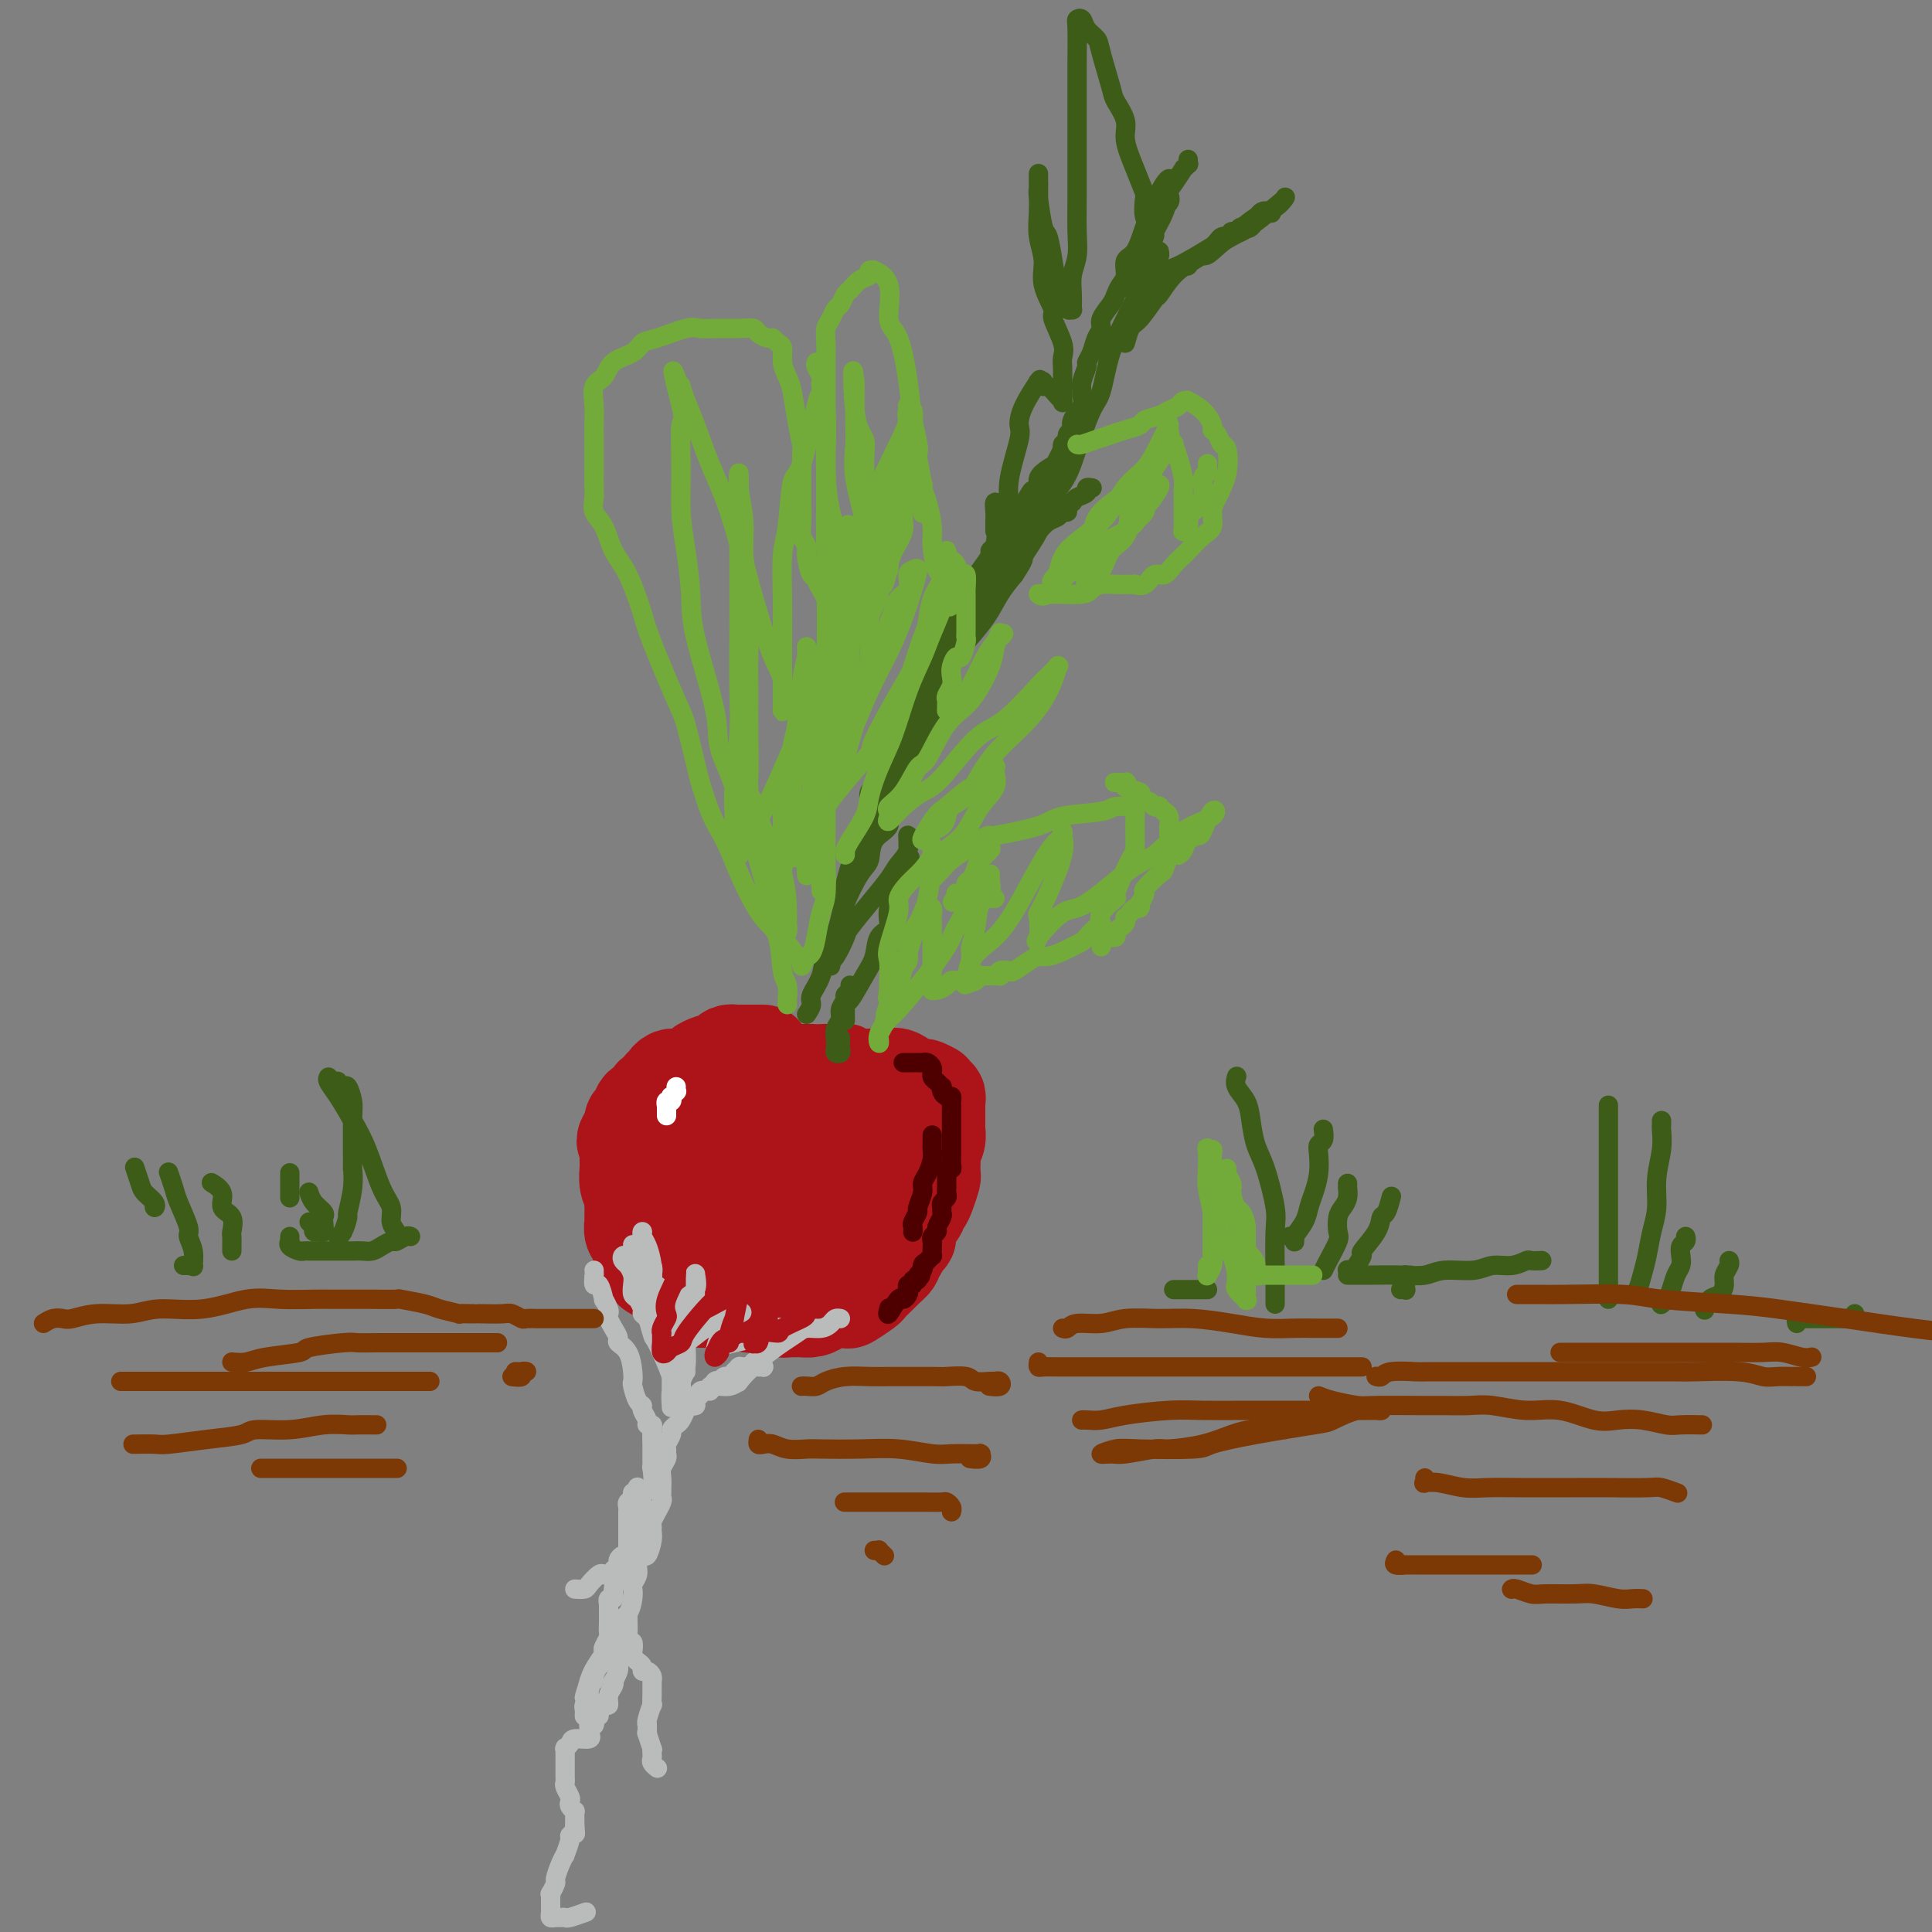 <svg viewBox='0 0 400 400' version='1.1' xmlns='http://www.w3.org/2000/svg' xmlns:xlink='http://www.w3.org/1999/xlink'><rect x="0" y="0" width="400" height="400" fill="#808080" stroke="none"/><g fill='none' stroke='rgb(173,20,25)' stroke-width='20' stroke-linecap='round' stroke-linejoin='round'><path d='M158,218c-0.455,-0.000 -0.910,-0.000 -1,0c-0.090,0.000 0.183,0.000 0,0c-0.183,-0.000 -0.824,-0.000 -1,0c-0.176,0.000 0.112,0.000 0,0c-0.112,-0.000 -0.622,-0.000 -1,0c-0.378,0.000 -0.622,0.000 -1,0c-0.378,-0.000 -0.889,-0.001 -1,0c-0.111,0.001 0.177,0.003 0,0c-0.177,-0.003 -0.821,-0.011 -1,0c-0.179,0.011 0.106,0.042 0,0c-0.106,-0.042 -0.605,-0.156 -1,0c-0.395,0.156 -0.688,0.581 -1,1c-0.312,0.419 -0.645,0.833 -1,1c-0.355,0.167 -0.732,0.087 -1,0c-0.268,-0.087 -0.426,-0.181 -1,0c-0.574,0.181 -1.565,0.637 -2,1c-0.435,0.363 -0.316,0.632 -1,1c-0.684,0.368 -2.173,0.833 -3,1c-0.827,0.167 -0.992,0.034 -1,0c-0.008,-0.034 0.143,0.030 0,0c-0.143,-0.030 -0.578,-0.152 -1,0c-0.422,0.152 -0.829,0.580 -1,1c-0.171,0.420 -0.106,0.832 0,1c0.106,0.168 0.255,0.091 0,0c-0.255,-0.091 -0.912,-0.198 -1,0c-0.088,0.198 0.394,0.701 0,1c-0.394,0.299 -1.665,0.395 -2,1c-0.335,0.605 0.264,1.720 0,2c-0.264,0.280 -1.391,-0.275 -2,0c-0.609,0.275 -0.698,1.379 -1,2c-0.302,0.621 -0.816,0.757 -1,1c-0.184,0.243 -0.039,0.591 0,1c0.039,0.409 -0.028,0.879 0,1c0.028,0.121 0.151,-0.108 0,0c-0.151,0.108 -0.575,0.554 -1,1'/><path d='M130,235c-1.238,1.887 -0.332,1.105 0,1c0.332,-0.105 0.089,0.467 0,1c-0.089,0.533 -0.025,1.028 0,1c0.025,-0.028 0.010,-0.579 0,0c-0.010,0.579 -0.017,2.287 0,3c0.017,0.713 0.057,0.432 0,1c-0.057,0.568 -0.211,1.984 0,3c0.211,1.016 0.789,1.630 1,2c0.211,0.370 0.057,0.495 0,1c-0.057,0.505 -0.015,1.389 0,2c0.015,0.611 0.004,0.950 0,1c-0.004,0.050 -0.002,-0.190 0,0c0.002,0.190 0.004,0.811 0,1c-0.004,0.189 -0.015,-0.055 0,0c0.015,0.055 0.055,0.410 0,1c-0.055,0.590 -0.207,1.415 0,2c0.207,0.585 0.773,0.930 1,1c0.227,0.070 0.116,-0.136 0,0c-0.116,0.136 -0.238,0.614 0,1c0.238,0.386 0.835,0.681 1,1c0.165,0.319 -0.101,0.663 0,1c0.101,0.337 0.571,0.668 1,1c0.429,0.332 0.818,0.664 1,1c0.182,0.336 0.157,0.676 0,1c-0.157,0.324 -0.445,0.630 0,1c0.445,0.370 1.625,0.802 2,1c0.375,0.198 -0.054,0.162 0,0c0.054,-0.162 0.591,-0.451 1,0c0.409,0.451 0.691,1.640 1,2c0.309,0.360 0.645,-0.110 1,0c0.355,0.110 0.728,0.800 1,1c0.272,0.200 0.442,-0.090 1,0c0.558,0.090 1.504,0.560 2,1c0.496,0.440 0.543,0.849 1,1c0.457,0.151 1.326,0.044 2,0c0.674,-0.044 1.155,-0.026 2,0c0.845,0.026 2.055,0.059 3,0c0.945,-0.059 1.624,-0.212 2,0c0.376,0.212 0.450,0.788 1,1c0.550,0.212 1.576,0.061 2,0c0.424,-0.061 0.247,-0.030 1,0c0.753,0.030 2.436,0.061 3,0c0.564,-0.061 0.011,-0.212 0,0c-0.011,0.212 0.522,0.789 1,1c0.478,0.211 0.903,0.057 1,0c0.097,-0.057 -0.133,-0.015 0,0c0.133,0.015 0.630,0.005 1,0c0.370,-0.005 0.613,-0.004 1,0c0.387,0.004 0.917,0.012 1,0c0.083,-0.012 -0.282,-0.042 0,0c0.282,0.042 1.211,0.157 2,0c0.789,-0.157 1.437,-0.585 2,-1c0.563,-0.415 1.039,-0.817 2,-1c0.961,-0.183 2.407,-0.146 3,0c0.593,0.146 0.333,0.401 1,0c0.667,-0.401 2.261,-1.458 3,-2c0.739,-0.542 0.622,-0.569 1,-1c0.378,-0.431 1.251,-1.266 2,-2c0.749,-0.734 1.375,-1.367 2,-2'/><path d='M184,262c2.351,-1.812 0.228,-1.842 0,-2c-0.228,-0.158 1.439,-0.444 2,-1c0.561,-0.556 0.014,-1.381 0,-2c-0.014,-0.619 0.503,-1.030 1,-1c0.497,0.030 0.973,0.503 1,0c0.027,-0.503 -0.396,-1.982 0,-3c0.396,-1.018 1.613,-1.576 2,-2c0.387,-0.424 -0.054,-0.715 0,-1c0.054,-0.285 0.603,-0.565 1,-1c0.397,-0.435 0.643,-1.023 1,-2c0.357,-0.977 0.827,-2.341 1,-3c0.173,-0.659 0.050,-0.613 0,-1c-0.050,-0.387 -0.028,-1.207 0,-2c0.028,-0.793 0.060,-1.559 0,-2c-0.060,-0.441 -0.212,-0.557 0,-1c0.212,-0.443 0.789,-1.213 1,-2c0.211,-0.787 0.057,-1.592 0,-2c-0.057,-0.408 -0.015,-0.420 0,-1c0.015,-0.580 0.004,-1.727 0,-2c-0.004,-0.273 0.000,0.329 0,0c-0.000,-0.329 -0.004,-1.590 0,-2c0.004,-0.410 0.015,0.030 0,0c-0.015,-0.030 -0.057,-0.530 0,-1c0.057,-0.470 0.213,-0.909 0,-1c-0.213,-0.091 -0.795,0.168 -1,0c-0.205,-0.168 -0.032,-0.761 0,-1c0.032,-0.239 -0.078,-0.124 0,0c0.078,0.124 0.344,0.258 0,0c-0.344,-0.258 -1.299,-0.906 -2,-1c-0.701,-0.094 -1.149,0.367 -2,0c-0.851,-0.367 -2.105,-1.561 -3,-2c-0.895,-0.439 -1.431,-0.121 -2,0c-0.569,0.121 -1.172,0.047 -2,0c-0.828,-0.047 -1.879,-0.065 -3,0c-1.121,0.065 -2.310,0.214 -3,0c-0.690,-0.214 -0.882,-0.789 -1,-1c-0.118,-0.211 -0.163,-0.056 -1,0c-0.837,0.056 -2.465,0.015 -3,0c-0.535,-0.015 0.023,-0.004 0,0c-0.023,0.004 -0.627,0.001 -1,0c-0.373,-0.001 -0.516,-0.000 -1,0c-0.484,0.000 -1.308,0.000 -2,0c-0.692,-0.000 -1.252,0.000 -2,0c-0.748,-0.000 -1.682,-0.001 -2,0c-0.318,0.001 -0.018,0.002 -1,0c-0.982,-0.002 -3.247,-0.009 -4,0c-0.753,0.009 0.005,0.033 0,0c-0.005,-0.033 -0.775,-0.123 -1,0c-0.225,0.123 0.094,0.458 0,1c-0.094,0.542 -0.603,1.290 -1,2c-0.397,0.710 -0.684,1.384 -1,2c-0.316,0.616 -0.662,1.176 -1,2c-0.338,0.824 -0.669,1.912 -1,3'/><path d='M153,232c-0.774,1.919 -0.207,1.715 0,2c0.207,0.285 0.056,1.057 0,2c-0.056,0.943 -0.016,2.057 0,3c0.016,0.943 0.007,1.716 0,2c-0.007,0.284 -0.014,0.078 0,1c0.014,0.922 0.049,2.972 0,4c-0.049,1.028 -0.182,1.035 0,1c0.182,-0.035 0.678,-0.111 1,0c0.322,0.111 0.472,0.408 1,1c0.528,0.592 1.436,1.479 2,2c0.564,0.521 0.784,0.675 1,1c0.216,0.325 0.430,0.819 1,1c0.570,0.181 1.498,0.049 2,0c0.502,-0.049 0.580,-0.014 1,0c0.420,0.014 1.184,0.007 2,0c0.816,-0.007 1.686,-0.015 2,0c0.314,0.015 0.073,0.053 1,0c0.927,-0.053 3.023,-0.199 4,-1c0.977,-0.801 0.836,-2.259 1,-3c0.164,-0.741 0.632,-0.765 1,-1c0.368,-0.235 0.634,-0.682 1,-1c0.366,-0.318 0.830,-0.509 1,-1c0.170,-0.491 0.046,-1.283 0,-2c-0.046,-0.717 -0.012,-1.360 0,-2c0.012,-0.640 0.004,-1.278 0,-2c-0.004,-0.722 -0.004,-1.527 0,-2c0.004,-0.473 0.012,-0.614 0,-1c-0.012,-0.386 -0.045,-1.016 0,-2c0.045,-0.984 0.167,-2.323 0,-3c-0.167,-0.677 -0.625,-0.693 -1,-1c-0.375,-0.307 -0.668,-0.905 -1,-1c-0.332,-0.095 -0.703,0.314 -1,0c-0.297,-0.314 -0.519,-1.352 -1,-2c-0.481,-0.648 -1.220,-0.906 -2,-1c-0.780,-0.094 -1.600,-0.023 -2,0c-0.400,0.023 -0.381,-0.002 -1,0c-0.619,0.002 -1.878,0.031 -3,0c-1.122,-0.031 -2.108,-0.124 -3,0c-0.892,0.124 -1.689,0.463 -3,1c-1.311,0.537 -3.136,1.271 -4,2c-0.864,0.729 -0.767,1.453 -1,2c-0.233,0.547 -0.794,0.915 -1,1c-0.206,0.085 -0.055,-0.115 0,0c0.055,0.115 0.015,0.546 0,1c-0.015,0.454 -0.004,0.933 0,1c0.004,0.067 0.001,-0.276 0,0c-0.001,0.276 -0.000,1.171 0,2c0.000,0.829 0.000,1.592 0,2c-0.000,0.408 -0.000,0.462 0,1c0.000,0.538 0.000,1.561 0,2c-0.000,0.439 -0.001,0.293 0,1c0.001,0.707 0.004,2.265 0,3c-0.004,0.735 -0.016,0.645 0,1c0.016,0.355 0.060,1.153 0,2c-0.060,0.847 -0.223,1.744 0,2c0.223,0.256 0.833,-0.127 1,0c0.167,0.127 -0.109,0.765 0,1c0.109,0.235 0.603,0.067 1,0c0.397,-0.067 0.699,-0.034 1,0'/><path d='M154,251c1.126,0.691 2.442,0.918 3,1c0.558,0.082 0.357,0.018 1,0c0.643,-0.018 2.130,0.010 3,0c0.870,-0.010 1.123,-0.057 2,0c0.877,0.057 2.379,0.218 3,0c0.621,-0.218 0.363,-0.814 1,-1c0.637,-0.186 2.171,0.037 3,0c0.829,-0.037 0.954,-0.335 1,-1c0.046,-0.665 0.012,-1.695 0,-2c-0.012,-0.305 -0.003,0.117 0,0c0.003,-0.117 0.001,-0.772 0,-1c-0.001,-0.228 0.001,-0.029 0,-1c-0.001,-0.971 -0.003,-3.111 0,-4c0.003,-0.889 0.012,-0.528 0,-1c-0.012,-0.472 -0.046,-1.777 0,-3c0.046,-1.223 0.171,-2.365 0,-3c-0.171,-0.635 -0.637,-0.762 -1,-1c-0.363,-0.238 -0.624,-0.586 -1,-1c-0.376,-0.414 -0.869,-0.895 -1,-1c-0.131,-0.105 0.099,0.167 0,0c-0.099,-0.167 -0.529,-0.774 -1,-1c-0.471,-0.226 -0.985,-0.072 -1,0c-0.015,0.072 0.467,0.061 0,0c-0.467,-0.061 -1.884,-0.171 -3,0c-1.116,0.171 -1.933,0.624 -3,1c-1.067,0.376 -2.384,0.675 -4,1c-1.616,0.325 -3.529,0.674 -5,1c-1.471,0.326 -2.499,0.627 -3,1c-0.501,0.373 -0.474,0.817 -1,1c-0.526,0.183 -1.605,0.105 -2,0c-0.395,-0.105 -0.106,-0.237 0,0c0.106,0.237 0.028,0.842 0,1c-0.028,0.158 -0.008,-0.130 0,0c0.008,0.130 0.002,0.679 0,1c-0.002,0.321 -0.002,0.415 0,1c0.002,0.585 0.005,1.662 0,2c-0.005,0.338 -0.016,-0.063 0,0c0.016,0.063 0.061,0.591 0,1c-0.061,0.409 -0.228,0.698 0,1c0.228,0.302 0.851,0.616 1,1c0.149,0.384 -0.174,0.837 0,1c0.174,0.163 0.846,0.037 1,0c0.154,-0.037 -0.211,0.015 0,0c0.211,-0.015 0.996,-0.097 2,0c1.004,0.097 2.227,0.373 3,0c0.773,-0.373 1.097,-1.395 2,-2c0.903,-0.605 2.386,-0.792 3,-1c0.614,-0.208 0.360,-0.438 1,-1c0.640,-0.562 2.175,-1.456 3,-2c0.825,-0.544 0.939,-0.738 1,-1c0.061,-0.262 0.069,-0.592 0,-1c-0.069,-0.408 -0.214,-0.893 0,-1c0.214,-0.107 0.788,0.163 1,0c0.212,-0.163 0.060,-0.761 0,-1c-0.060,-0.239 -0.030,-0.120 0,0'/></g>
<g fill='none' stroke='rgb(186,187,187)' stroke-width='4' stroke-linecap='round' stroke-linejoin='round'><path d='M123,263c-0.006,0.490 -0.012,0.980 0,1c0.012,0.020 0.041,-0.431 0,0c-0.041,0.431 -0.151,1.744 0,2c0.151,0.256 0.562,-0.545 1,0c0.438,0.545 0.901,2.435 1,3c0.099,0.565 -0.167,-0.197 0,0c0.167,0.197 0.767,1.352 1,2c0.233,0.648 0.099,0.789 0,1c-0.099,0.211 -0.164,0.491 0,1c0.164,0.509 0.555,1.246 1,2c0.445,0.754 0.942,1.526 1,2c0.058,0.474 -0.325,0.650 0,1c0.325,0.350 1.358,0.875 2,2c0.642,1.125 0.894,2.851 1,4c0.106,1.149 0.066,1.721 0,2c-0.066,0.279 -0.157,0.263 0,1c0.157,0.737 0.563,2.226 1,3c0.437,0.774 0.905,0.834 1,1c0.095,0.166 -0.185,0.438 0,1c0.185,0.562 0.834,1.415 1,2c0.166,0.585 -0.152,0.902 0,1c0.152,0.098 0.773,-0.023 1,0c0.227,0.023 0.061,0.190 0,1c-0.061,0.810 -0.016,2.264 0,3c0.016,0.736 0.004,0.753 0,1c-0.004,0.247 0.001,0.722 0,1c-0.001,0.278 -0.008,0.359 0,1c0.008,0.641 0.031,1.843 0,2c-0.031,0.157 -0.117,-0.730 0,0c0.117,0.730 0.439,3.078 0,4c-0.439,0.922 -1.637,0.420 -2,1c-0.363,0.580 0.109,2.244 0,3c-0.109,0.756 -0.798,0.606 -1,1c-0.202,0.394 0.083,1.332 0,3c-0.083,1.668 -0.534,4.065 -1,5c-0.466,0.935 -0.948,0.407 -1,1c-0.052,0.593 0.327,2.307 0,3c-0.327,0.693 -1.359,0.367 -2,1c-0.641,0.633 -0.890,2.226 -1,3c-0.110,0.774 -0.082,0.727 0,1c0.082,0.273 0.218,0.864 0,1c-0.218,0.136 -0.791,-0.184 -1,0c-0.209,0.184 -0.056,0.872 0,1c0.056,0.128 0.015,-0.304 0,0c-0.015,0.304 -0.004,1.342 0,2c0.004,0.658 0.002,0.935 0,1c-0.002,0.065 -0.004,-0.081 0,0c0.004,0.081 0.015,0.388 0,1c-0.015,0.612 -0.056,1.530 0,2c0.056,0.470 0.208,0.492 0,1c-0.208,0.508 -0.778,1.502 -1,2c-0.222,0.498 -0.097,0.501 0,1c0.097,0.499 0.166,1.493 0,2c-0.166,0.507 -0.567,0.528 -1,1c-0.433,0.472 -0.900,1.394 -1,2c-0.100,0.606 0.165,0.894 0,1c-0.165,0.106 -0.762,0.030 -1,0c-0.238,-0.030 -0.119,-0.015 0,0'/><path d='M122,348c-2.012,6.367 -0.543,2.283 0,1c0.543,-1.283 0.160,0.233 0,1c-0.160,0.767 -0.095,0.783 0,1c0.095,0.217 0.222,0.635 0,1c-0.222,0.365 -0.791,0.678 -1,1c-0.209,0.322 -0.057,0.655 0,1c0.057,0.345 0.017,0.704 0,1c-0.017,0.296 -0.013,0.530 0,0c0.013,-0.530 0.035,-1.822 0,-2c-0.035,-0.178 -0.125,0.760 0,0c0.125,-0.760 0.466,-3.219 1,-5c0.534,-1.781 1.260,-2.885 2,-4c0.740,-1.115 1.494,-2.242 2,-3c0.506,-0.758 0.763,-1.149 1,-2c0.237,-0.851 0.455,-2.164 1,-3c0.545,-0.836 1.418,-1.197 2,-2c0.582,-0.803 0.873,-2.049 1,-3c0.127,-0.951 0.090,-1.608 0,-2c-0.090,-0.392 -0.231,-0.519 0,-1c0.231,-0.481 0.836,-1.315 1,-2c0.164,-0.685 -0.114,-1.220 0,-2c0.114,-0.780 0.619,-1.806 1,-2c0.381,-0.194 0.637,0.444 1,0c0.363,-0.444 0.833,-1.969 1,-3c0.167,-1.031 0.030,-1.567 0,-2c-0.030,-0.433 0.048,-0.764 0,-1c-0.048,-0.236 -0.223,-0.378 0,-1c0.223,-0.622 0.844,-1.725 1,-2c0.156,-0.275 -0.155,0.278 0,0c0.155,-0.278 0.774,-1.387 1,-2c0.226,-0.613 0.060,-0.730 0,-1c-0.060,-0.270 -0.012,-0.692 0,-1c0.012,-0.308 -0.011,-0.502 0,-1c0.011,-0.498 0.056,-1.299 0,-2c-0.056,-0.701 -0.212,-1.300 0,-2c0.212,-0.700 0.793,-1.501 1,-2c0.207,-0.499 0.041,-0.697 0,-1c-0.041,-0.303 0.045,-0.711 0,-1c-0.045,-0.289 -0.219,-0.458 0,-1c0.219,-0.542 0.832,-1.458 1,-2c0.168,-0.542 -0.110,-0.709 0,-1c0.110,-0.291 0.608,-0.704 1,-1c0.392,-0.296 0.679,-0.473 1,-1c0.321,-0.527 0.678,-1.403 1,-2c0.322,-0.597 0.611,-0.915 1,-1c0.389,-0.085 0.878,0.065 1,0c0.122,-0.065 -0.122,-0.343 0,-1c0.122,-0.657 0.610,-1.691 1,-2c0.390,-0.309 0.682,0.109 1,0c0.318,-0.109 0.662,-0.745 1,-1c0.338,-0.255 0.669,-0.127 1,0'/><path d='M148,287c1.410,-1.333 0.433,-0.165 0,0c-0.433,0.165 -0.324,-0.673 0,-1c0.324,-0.327 0.861,-0.144 1,0c0.139,0.144 -0.122,0.250 0,0c0.122,-0.250 0.625,-0.855 1,-1c0.375,-0.145 0.623,0.171 1,0c0.377,-0.171 0.885,-0.831 1,-1c0.115,-0.169 -0.163,0.151 0,0c0.163,-0.151 0.767,-0.772 1,-1c0.233,-0.228 0.094,-0.061 0,0c-0.094,0.061 -0.145,0.016 0,0c0.145,-0.016 0.485,-0.003 1,0c0.515,0.003 1.205,-0.002 2,0c0.795,0.002 1.694,0.012 2,0c0.306,-0.012 0.021,-0.047 0,0c-0.021,0.047 0.224,0.174 0,0c-0.224,-0.174 -0.918,-0.650 -2,0c-1.082,0.650 -2.552,2.427 -3,3c-0.448,0.573 0.127,-0.059 0,0c-0.127,0.059 -0.956,0.807 -2,1c-1.044,0.193 -2.303,-0.169 -3,0c-0.697,0.169 -0.830,0.868 -1,1c-0.170,0.132 -0.375,-0.304 -1,0c-0.625,0.304 -1.669,1.349 -2,2c-0.331,0.651 0.051,0.907 0,1c-0.051,0.093 -0.536,0.024 -1,0c-0.464,-0.024 -0.909,-0.002 -1,0c-0.091,0.002 0.172,-0.016 0,0c-0.172,0.016 -0.778,0.065 -1,0c-0.222,-0.065 -0.059,-0.245 0,-1c0.059,-0.755 0.016,-2.086 0,-3c-0.016,-0.914 -0.004,-1.410 0,-2c0.004,-0.590 0.001,-1.274 0,-2c-0.001,-0.726 -0.000,-1.493 0,-2c0.000,-0.507 0.000,-0.753 0,-1'/><path d='M141,280c0.061,-2.188 0.214,-2.158 0,-2c-0.214,0.158 -0.793,0.443 -1,0c-0.207,-0.443 -0.041,-1.615 0,-2c0.041,-0.385 -0.041,0.016 0,0c0.041,-0.016 0.207,-0.451 0,0c-0.207,0.451 -0.788,1.788 -1,2c-0.212,0.212 -0.057,-0.700 0,0c0.057,0.700 0.015,3.012 0,4c-0.015,0.988 -0.004,0.654 0,1c0.004,0.346 0.001,1.374 0,2c-0.001,0.626 -0.000,0.850 0,2c0.000,1.150 -0.001,3.226 0,4c0.001,0.774 0.003,0.245 0,0c-0.003,-0.245 -0.012,-0.207 0,0c0.012,0.207 0.043,0.584 0,0c-0.043,-0.584 -0.162,-2.128 0,-3c0.162,-0.872 0.604,-1.072 0,-3c-0.604,-1.928 -2.256,-5.584 -3,-7c-0.744,-1.416 -0.582,-0.593 -1,-2c-0.418,-1.407 -1.418,-5.046 -2,-7c-0.582,-1.954 -0.748,-2.223 -1,-3c-0.252,-0.777 -0.590,-2.061 -1,-3c-0.410,-0.939 -0.892,-1.531 -1,-2c-0.108,-0.469 0.157,-0.813 0,-1c-0.157,-0.187 -0.735,-0.216 -1,0c-0.265,0.216 -0.215,0.678 0,1c0.215,0.322 0.596,0.505 1,1c0.404,0.495 0.830,1.302 1,2c0.170,0.698 0.083,1.287 0,2c-0.083,0.713 -0.163,1.552 0,2c0.163,0.448 0.569,0.506 1,1c0.431,0.494 0.886,1.423 1,2c0.114,0.577 -0.113,0.801 0,1c0.113,0.199 0.566,0.374 1,1c0.434,0.626 0.848,1.704 1,2c0.152,0.296 0.041,-0.190 0,0c-0.041,0.190 -0.012,1.054 0,1c0.012,-0.054 0.006,-1.027 0,-2'/><path d='M135,274c0.777,1.453 0.218,-1.915 0,-4c-0.218,-2.085 -0.097,-2.888 0,-4c0.097,-1.112 0.170,-2.533 0,-4c-0.170,-1.467 -0.582,-2.982 -1,-4c-0.418,-1.018 -0.841,-1.541 -1,-2c-0.159,-0.459 -0.052,-0.854 0,-1c0.052,-0.146 0.051,-0.043 0,0c-0.051,0.043 -0.152,0.027 0,1c0.152,0.973 0.555,2.935 1,5c0.445,2.065 0.931,4.233 1,6c0.069,1.767 -0.279,3.133 0,5c0.279,1.867 1.185,4.236 2,6c0.815,1.764 1.539,2.922 2,4c0.461,1.078 0.660,2.075 1,3c0.340,0.925 0.822,1.777 1,2c0.178,0.223 0.051,-0.182 0,0c-0.051,0.182 -0.028,0.952 0,1c0.028,0.048 0.061,-0.625 0,-1c-0.061,-0.375 -0.214,-0.450 0,-1c0.214,-0.550 0.797,-1.574 1,-3c0.203,-1.426 0.026,-3.255 0,-5c-0.026,-1.745 0.098,-3.406 0,-5c-0.098,-1.594 -0.419,-3.120 0,-4c0.419,-0.880 1.576,-1.114 2,-2c0.424,-0.886 0.113,-2.425 0,-3c-0.113,-0.575 -0.030,-0.185 0,0c0.030,0.185 0.008,0.165 0,0c-0.008,-0.165 0.000,-0.475 0,0c-0.000,0.475 -0.008,1.734 0,2c0.008,0.266 0.031,-0.463 0,0c-0.031,0.463 -0.118,2.117 0,3c0.118,0.883 0.439,0.995 0,2c-0.439,1.005 -1.638,2.902 -2,4c-0.362,1.098 0.112,1.398 0,2c-0.112,0.602 -0.812,1.507 0,1c0.812,-0.507 3.135,-2.424 4,-3c0.865,-0.576 0.271,0.191 1,0c0.729,-0.191 2.780,-1.340 4,-2c1.220,-0.660 1.610,-0.830 2,-1'/><path d='M153,272c1.508,-0.803 -0.223,0.188 -1,1c-0.777,0.812 -0.599,1.444 -1,2c-0.401,0.556 -1.382,1.036 -2,2c-0.618,0.964 -0.873,2.413 -1,3c-0.127,0.587 -0.128,0.312 0,0c0.128,-0.312 0.383,-0.661 1,-1c0.617,-0.339 1.595,-0.666 3,-1c1.405,-0.334 3.238,-0.674 4,-1c0.762,-0.326 0.452,-0.640 1,-1c0.548,-0.360 1.952,-0.768 3,-1c1.048,-0.232 1.739,-0.288 2,0c0.261,0.288 0.092,0.921 0,1c-0.092,0.079 -0.106,-0.397 0,0c0.106,0.397 0.331,1.665 0,2c-0.331,0.335 -1.218,-0.264 -2,0c-0.782,0.264 -1.460,1.392 -2,2c-0.540,0.608 -0.943,0.698 -1,1c-0.057,0.302 0.232,0.818 0,1c-0.232,0.182 -0.984,0.032 -1,0c-0.016,-0.032 0.705,0.054 1,0c0.295,-0.054 0.166,-0.248 1,-1c0.834,-0.752 2.633,-2.061 4,-3c1.367,-0.939 2.302,-1.509 3,-2c0.698,-0.491 1.157,-0.902 2,-1c0.843,-0.098 2.068,0.117 3,0c0.932,-0.117 1.569,-0.568 2,-1c0.431,-0.432 0.654,-0.847 1,-1c0.346,-0.153 0.813,-0.044 1,0c0.187,0.044 0.093,0.022 0,0'/><path d='M141,280c-0.025,0.160 -0.051,0.320 0,0c0.051,-0.320 0.177,-1.120 0,-2c-0.177,-0.880 -0.658,-1.839 -1,-3c-0.342,-1.161 -0.547,-2.524 -1,-4c-0.453,-1.476 -1.155,-3.064 -2,-4c-0.845,-0.936 -1.834,-1.221 -2,-2c-0.166,-0.779 0.491,-2.053 0,-3c-0.491,-0.947 -2.131,-1.566 -3,-2c-0.869,-0.434 -0.967,-0.683 -1,-1c-0.033,-0.317 -0.002,-0.702 0,-1c0.002,-0.298 -0.024,-0.511 0,0c0.024,0.511 0.099,1.744 0,2c-0.099,0.256 -0.373,-0.466 0,0c0.373,0.466 1.394,2.118 2,3c0.606,0.882 0.797,0.994 1,2c0.203,1.006 0.417,2.908 1,4c0.583,1.092 1.533,1.376 2,2c0.467,0.624 0.451,1.588 1,3c0.549,1.412 1.664,3.271 2,4c0.336,0.729 -0.107,0.329 0,1c0.107,0.671 0.764,2.415 1,3c0.236,0.585 0.049,0.013 0,0c-0.049,-0.013 0.038,0.533 0,1c-0.038,0.467 -0.203,0.857 0,1c0.203,0.143 0.772,0.041 1,0c0.228,-0.041 0.114,-0.020 0,0'/><path d='M128,341c-0.000,0.301 -0.000,0.601 0,1c0.000,0.399 0.000,0.895 0,1c-0.000,0.105 -0.000,-0.183 0,0c0.000,0.183 0.001,0.835 0,1c-0.001,0.165 -0.004,-0.158 0,0c0.004,0.158 0.015,0.798 0,1c-0.015,0.202 -0.055,-0.035 0,0c0.055,0.035 0.207,0.340 0,1c-0.207,0.660 -0.773,1.673 -1,2c-0.227,0.327 -0.116,-0.034 0,0c0.116,0.034 0.237,0.461 0,1c-0.237,0.539 -0.833,1.189 -1,2c-0.167,0.811 0.095,1.785 0,2c-0.095,0.215 -0.547,-0.327 -1,0c-0.453,0.327 -0.906,1.524 -1,2c-0.094,0.476 0.172,0.233 0,0c-0.172,-0.233 -0.782,-0.455 -1,0c-0.218,0.455 -0.044,1.589 0,2c0.044,0.411 -0.040,0.100 0,0c0.040,-0.100 0.206,0.011 0,0c-0.206,-0.011 -0.784,-0.142 -1,0c-0.216,0.142 -0.068,0.559 0,1c0.068,0.441 0.058,0.905 0,1c-0.058,0.095 -0.163,-0.181 0,0c0.163,0.181 0.594,0.819 0,1c-0.594,0.181 -2.212,-0.095 -3,0c-0.788,0.095 -0.747,0.559 -1,1c-0.253,0.441 -0.800,0.857 -1,1c-0.200,0.143 -0.054,0.013 0,0c0.054,-0.013 0.014,0.089 0,0c-0.014,-0.089 -0.004,-0.371 0,0c0.004,0.371 0.001,1.395 0,2c-0.001,0.605 -0.001,0.791 0,1c0.001,0.209 0.004,0.441 0,1c-0.004,0.559 -0.015,1.445 0,2c0.015,0.555 0.056,0.778 0,1c-0.056,0.222 -0.207,0.442 0,1c0.207,0.558 0.774,1.455 1,2c0.226,0.545 0.113,0.738 0,1c-0.113,0.262 -0.226,0.591 0,1c0.226,0.409 0.793,0.897 1,1c0.207,0.103 0.056,-0.179 0,0c-0.056,0.179 -0.015,0.818 0,1c0.015,0.182 0.004,-0.095 0,0c-0.004,0.095 -0.001,0.562 0,1c0.001,0.438 0.000,0.849 0,1c-0.000,0.151 -0.000,0.043 0,0c0.000,-0.043 0.000,-0.022 0,0'/><path d='M119,378c0.292,2.717 0.022,1.510 0,1c-0.022,-0.510 0.205,-0.324 0,0c-0.205,0.324 -0.842,0.785 -1,1c-0.158,0.215 0.164,0.184 0,1c-0.164,0.816 -0.813,2.479 -1,3c-0.187,0.521 0.090,-0.101 0,0c-0.090,0.101 -0.546,0.926 -1,2c-0.454,1.074 -0.906,2.396 -1,3c-0.094,0.604 0.171,0.491 0,1c-0.171,0.509 -0.778,1.642 -1,2c-0.222,0.358 -0.059,-0.059 0,0c0.059,0.059 0.015,0.594 0,1c-0.015,0.406 -0.001,0.683 0,1c0.001,0.317 -0.011,0.673 0,1c0.011,0.327 0.045,0.623 0,1c-0.045,0.377 -0.169,0.834 0,1c0.169,0.166 0.631,0.041 1,0c0.369,-0.041 0.646,0.003 1,0c0.354,-0.003 0.786,-0.052 1,0c0.214,0.052 0.212,0.206 1,0c0.788,-0.206 2.368,-0.773 3,-1c0.632,-0.227 0.316,-0.113 0,0'/><path d='M130,335c0.002,-0.070 0.004,-0.140 0,0c-0.004,0.140 -0.015,0.489 0,1c0.015,0.511 0.056,1.183 0,2c-0.056,0.817 -0.208,1.777 0,2c0.208,0.223 0.778,-0.291 1,0c0.222,0.291 0.097,1.388 0,2c-0.097,0.612 -0.167,0.737 0,1c0.167,0.263 0.570,0.662 1,1c0.430,0.338 0.886,0.616 1,1c0.114,0.384 -0.113,0.873 0,1c0.113,0.127 0.566,-0.109 1,0c0.434,0.109 0.848,0.564 1,1c0.152,0.436 0.041,0.852 0,1c-0.041,0.148 -0.011,0.029 0,0c0.011,-0.029 0.003,0.032 0,0c-0.003,-0.032 -0.001,-0.158 0,0c0.001,0.158 0.001,0.600 0,1c-0.001,0.400 -0.004,0.759 0,1c0.004,0.241 0.015,0.366 0,1c-0.015,0.634 -0.057,1.778 0,2c0.057,0.222 0.211,-0.477 0,0c-0.211,0.477 -0.789,2.130 -1,3c-0.211,0.870 -0.056,0.956 0,1c0.056,0.044 0.014,0.047 0,0c-0.014,-0.047 -0.000,-0.145 0,0c0.000,0.145 -0.014,0.532 0,1c0.014,0.468 0.056,1.018 0,1c-0.056,-0.018 -0.211,-0.604 0,0c0.211,0.604 0.788,2.399 1,3c0.212,0.601 0.061,0.007 0,0c-0.061,-0.007 -0.030,0.573 0,1c0.030,0.427 0.060,0.702 0,1c-0.060,0.298 -0.208,0.619 0,1c0.208,0.381 0.774,0.823 1,1c0.226,0.177 0.113,0.088 0,0'/><path d='M119,329c0.786,0.053 1.573,0.106 2,0c0.427,-0.106 0.495,-0.371 1,-1c0.505,-0.629 1.446,-1.622 2,-2c0.554,-0.378 0.722,-0.143 1,0c0.278,0.143 0.666,0.192 1,0c0.334,-0.192 0.615,-0.625 1,-1c0.385,-0.375 0.874,-0.693 1,-1c0.126,-0.307 -0.110,-0.603 0,-1c0.110,-0.397 0.565,-0.894 1,-1c0.435,-0.106 0.849,0.179 1,0c0.151,-0.179 0.041,-0.821 0,-1c-0.041,-0.179 -0.011,0.106 0,0c0.011,-0.106 0.003,-0.602 0,-1c-0.003,-0.398 -0.001,-0.699 0,-1c0.001,-0.301 0.000,-0.601 0,-1c-0.000,-0.399 -0.000,-0.895 0,-1c0.000,-0.105 0.000,0.183 0,0c-0.000,-0.183 -0.000,-0.836 0,-1c0.000,-0.164 -0.000,0.163 0,0c0.000,-0.163 0.000,-0.814 0,-1c-0.000,-0.186 -0.000,0.095 0,0c0.000,-0.095 0.000,-0.564 0,-1c-0.000,-0.436 -0.001,-0.838 0,-1c0.001,-0.162 0.004,-0.085 0,0c-0.004,0.085 -0.016,0.176 0,0c0.016,-0.176 0.061,-0.621 0,-1c-0.061,-0.379 -0.226,-0.694 0,-1c0.226,-0.306 0.845,-0.604 1,-1c0.155,-0.396 -0.155,-0.891 0,-1c0.155,-0.109 0.773,0.167 1,0c0.227,-0.167 0.061,-0.776 0,-1c-0.061,-0.224 -0.017,-0.064 0,0c0.017,0.064 0.009,0.032 0,0'/></g>
<g fill='none' stroke='rgb(173,20,25)' stroke-width='4' stroke-linecap='round' stroke-linejoin='round'><path d='M142,250c-0.065,1.026 -0.130,2.053 0,3c0.130,0.947 0.455,1.816 0,3c-0.455,1.184 -1.690,2.683 -2,4c-0.310,1.317 0.306,2.450 0,4c-0.306,1.550 -1.532,3.515 -2,5c-0.468,1.485 -0.178,2.488 0,3c0.178,0.512 0.244,0.532 0,1c-0.244,0.468 -0.797,1.383 -1,2c-0.203,0.617 -0.054,0.936 0,1c0.054,0.064 0.015,-0.129 0,0c-0.015,0.129 -0.005,0.578 0,1c0.005,0.422 0.005,0.818 0,1c-0.005,0.182 -0.014,0.151 0,0c0.014,-0.151 0.050,-0.422 0,0c-0.050,0.422 -0.185,1.536 0,2c0.185,0.464 0.690,0.279 1,0c0.310,-0.279 0.426,-0.652 1,-1c0.574,-0.348 1.605,-0.669 2,-1c0.395,-0.331 0.155,-0.670 1,-2c0.845,-1.330 2.776,-3.651 4,-5c1.224,-1.349 1.739,-1.726 2,-2c0.261,-0.274 0.266,-0.445 1,-1c0.734,-0.555 2.198,-1.495 3,-2c0.802,-0.505 0.943,-0.575 1,-1c0.057,-0.425 0.030,-1.206 0,-1c-0.030,0.206 -0.065,1.399 0,2c0.065,0.601 0.228,0.610 0,2c-0.228,1.390 -0.848,4.161 -1,5c-0.152,0.839 0.166,-0.256 0,0c-0.166,0.256 -0.814,1.861 -1,3c-0.186,1.139 0.090,1.812 0,2c-0.090,0.188 -0.546,-0.110 -1,0c-0.454,0.110 -0.905,0.627 -1,1c-0.095,0.373 0.167,0.600 0,1c-0.167,0.400 -0.762,0.971 -1,1c-0.238,0.029 -0.119,-0.486 0,-1'/><path d='M148,280c-0.484,1.756 0.308,-0.854 1,-2c0.692,-1.146 1.286,-0.828 2,-1c0.714,-0.172 1.550,-0.833 2,-1c0.450,-0.167 0.516,0.162 1,0c0.484,-0.162 1.387,-0.815 2,-1c0.613,-0.185 0.934,0.097 1,0c0.066,-0.097 -0.125,-0.573 0,-1c0.125,-0.427 0.566,-0.804 1,-1c0.434,-0.196 0.860,-0.212 1,0c0.140,0.212 -0.005,0.653 0,1c0.005,0.347 0.159,0.601 0,1c-0.159,0.399 -0.632,0.944 -1,1c-0.368,0.056 -0.631,-0.375 -1,0c-0.369,0.375 -0.844,1.557 -1,2c-0.156,0.443 0.008,0.147 0,0c-0.008,-0.147 -0.188,-0.147 0,0c0.188,0.147 0.744,0.439 1,0c0.256,-0.439 0.211,-1.609 1,-2c0.789,-0.391 2.411,-0.003 3,0c0.589,0.003 0.147,-0.380 1,-1c0.853,-0.620 3.003,-1.476 4,-2c0.997,-0.524 0.842,-0.715 1,-1c0.158,-0.285 0.631,-0.665 1,-1c0.369,-0.335 0.635,-0.626 1,-1c0.365,-0.374 0.830,-0.832 1,-1c0.170,-0.168 0.046,-0.045 0,0c-0.046,0.045 -0.012,0.012 0,0c0.012,-0.012 0.004,-0.003 0,0c-0.004,0.003 -0.002,0.002 0,0'/></g>
<g fill='none' stroke='rgb(61,92,24)' stroke-width='4' stroke-linecap='round' stroke-linejoin='round'><path d='M167,210c0.479,-0.707 0.958,-1.415 1,-2c0.042,-0.585 -0.354,-1.049 0,-2c0.354,-0.951 1.458,-2.389 2,-4c0.542,-1.611 0.522,-3.396 1,-5c0.478,-1.604 1.456,-3.028 2,-4c0.544,-0.972 0.656,-1.493 1,-3c0.344,-1.507 0.919,-4.000 1,-5c0.081,-1.000 -0.333,-0.509 0,-2c0.333,-1.491 1.414,-4.966 2,-7c0.586,-2.034 0.679,-2.628 1,-3c0.321,-0.372 0.870,-0.523 1,-1c0.130,-0.477 -0.159,-1.279 0,-2c0.159,-0.721 0.765,-1.362 1,-2c0.235,-0.638 0.100,-1.273 0,-2c-0.100,-0.727 -0.165,-1.545 0,-2c0.165,-0.455 0.560,-0.548 1,-1c0.440,-0.452 0.927,-1.262 1,-2c0.073,-0.738 -0.266,-1.404 0,-2c0.266,-0.596 1.136,-1.122 2,-2c0.864,-0.878 1.722,-2.109 2,-3c0.278,-0.891 -0.024,-1.443 0,-2c0.024,-0.557 0.372,-1.119 1,-2c0.628,-0.881 1.534,-2.080 2,-3c0.466,-0.920 0.491,-1.562 1,-2c0.509,-0.438 1.501,-0.673 2,-2c0.499,-1.327 0.504,-3.745 1,-5c0.496,-1.255 1.484,-1.348 2,-2c0.516,-0.652 0.562,-1.862 1,-3c0.438,-1.138 1.269,-2.205 2,-3c0.731,-0.795 1.362,-1.319 2,-3c0.638,-1.681 1.283,-4.519 2,-6c0.717,-1.481 1.505,-1.605 2,-2c0.495,-0.395 0.696,-1.060 1,-2c0.304,-0.940 0.711,-2.155 1,-3c0.289,-0.845 0.459,-1.319 1,-2c0.541,-0.681 1.453,-1.568 2,-2c0.547,-0.432 0.728,-0.409 1,-1c0.272,-0.591 0.636,-1.795 1,-3'/><path d='M211,106c4.686,-8.330 1.903,-2.655 1,-1c-0.903,1.655 0.076,-0.709 1,-2c0.924,-1.291 1.793,-1.509 2,-2c0.207,-0.491 -0.247,-1.254 0,-2c0.247,-0.746 1.195,-1.476 2,-2c0.805,-0.524 1.469,-0.841 2,-1c0.531,-0.159 0.931,-0.161 1,-1c0.069,-0.839 -0.194,-2.517 0,-3c0.194,-0.483 0.844,0.229 1,0c0.156,-0.229 -0.183,-1.399 0,-2c0.183,-0.601 0.886,-0.633 1,-1c0.114,-0.367 -0.363,-1.070 0,-2c0.363,-0.930 1.565,-2.088 2,-3c0.435,-0.912 0.102,-1.578 0,-2c-0.102,-0.422 0.028,-0.601 0,-1c-0.028,-0.399 -0.215,-1.016 0,-2c0.215,-0.984 0.832,-2.333 1,-3c0.168,-0.667 -0.115,-0.653 0,-1c0.115,-0.347 0.626,-1.055 1,-2c0.374,-0.945 0.611,-2.126 1,-3c0.389,-0.874 0.930,-1.442 1,-2c0.070,-0.558 -0.331,-1.107 0,-2c0.331,-0.893 1.394,-2.131 2,-3c0.606,-0.869 0.757,-1.371 1,-2c0.243,-0.629 0.579,-1.386 1,-2c0.421,-0.614 0.926,-1.085 1,-2c0.074,-0.915 -0.284,-2.276 0,-3c0.284,-0.724 1.210,-0.813 2,-2c0.790,-1.187 1.443,-3.471 2,-5c0.557,-1.529 1.019,-2.302 2,-3c0.981,-0.698 2.482,-1.321 3,-2c0.518,-0.679 0.051,-1.416 0,-2c-0.051,-0.584 0.312,-1.017 1,-2c0.688,-0.983 1.701,-2.516 2,-3c0.299,-0.484 -0.116,0.080 0,0c0.116,-0.080 0.763,-0.805 1,-1c0.237,-0.195 0.064,0.140 0,0c-0.064,-0.140 -0.018,-0.754 0,-1c0.018,-0.246 0.009,-0.123 0,0'/><path d='M174,215c0.001,-0.119 0.001,-0.239 0,0c-0.001,0.239 -0.004,0.835 0,1c0.004,0.165 0.015,-0.102 0,0c-0.015,0.102 -0.057,0.574 0,1c0.057,0.426 0.212,0.805 0,1c-0.212,0.195 -0.790,0.204 -1,0c-0.210,-0.204 -0.052,-0.621 0,-1c0.052,-0.379 -0.001,-0.720 0,-1c0.001,-0.280 0.057,-0.498 0,-1c-0.057,-0.502 -0.227,-1.286 0,-2c0.227,-0.714 0.849,-1.356 1,-2c0.151,-0.644 -0.170,-1.288 0,-2c0.170,-0.712 0.831,-1.490 1,-2c0.169,-0.510 -0.155,-0.750 0,-1c0.155,-0.250 0.788,-0.508 1,-1c0.212,-0.492 0.004,-1.218 0,-1c-0.004,0.218 0.195,1.382 0,2c-0.195,0.618 -0.784,0.692 -1,1c-0.216,0.308 -0.058,0.852 0,1c0.058,0.148 0.015,-0.100 0,0c-0.015,0.100 -0.004,0.548 0,1c0.004,0.452 0.001,0.909 0,1c-0.001,0.091 -0.001,-0.183 0,0c0.001,0.183 0.001,0.824 0,1c-0.001,0.176 -0.005,-0.112 0,0c0.005,0.112 0.019,0.625 0,0c-0.019,-0.625 -0.070,-2.388 0,-3c0.070,-0.612 0.262,-0.074 1,-1c0.738,-0.926 2.024,-3.315 3,-5c0.976,-1.685 1.643,-2.664 2,-4c0.357,-1.336 0.405,-3.028 1,-4c0.595,-0.972 1.737,-1.223 2,-2c0.263,-0.777 -0.353,-2.079 0,-4c0.353,-1.921 1.677,-4.460 3,-7'/><path d='M187,181c2.083,-5.058 1.290,-3.204 1,-3c-0.290,0.204 -0.076,-1.243 0,-2c0.076,-0.757 0.014,-0.824 0,-1c-0.014,-0.176 0.020,-0.460 0,-1c-0.020,-0.540 -0.093,-1.336 0,-1c0.093,0.336 0.354,1.803 0,3c-0.354,1.197 -1.323,2.125 -2,3c-0.677,0.875 -1.064,1.699 -2,3c-0.936,1.301 -2.423,3.080 -4,5c-1.577,1.920 -3.245,3.983 -4,5c-0.755,1.017 -0.596,0.989 -1,2c-0.404,1.011 -1.369,3.060 -2,4c-0.631,0.940 -0.928,0.772 -1,1c-0.072,0.228 0.081,0.853 0,1c-0.081,0.147 -0.396,-0.185 0,-2c0.396,-1.815 1.504,-5.112 2,-7c0.496,-1.888 0.380,-2.367 1,-4c0.620,-1.633 1.977,-4.419 3,-6c1.023,-1.581 1.711,-1.958 2,-3c0.289,-1.042 0.180,-2.749 1,-4c0.820,-1.251 2.569,-2.046 3,-3c0.431,-0.954 -0.455,-2.068 0,-3c0.455,-0.932 2.252,-1.681 3,-3c0.748,-1.319 0.448,-3.208 1,-5c0.552,-1.792 1.955,-3.488 3,-5c1.045,-1.512 1.733,-2.840 2,-4c0.267,-1.160 0.112,-2.152 0,-3c-0.112,-0.848 -0.181,-1.553 0,-2c0.181,-0.447 0.613,-0.635 1,-1c0.387,-0.365 0.730,-0.907 1,-1c0.270,-0.093 0.467,0.263 0,1c-0.467,0.737 -1.599,1.853 -2,3c-0.401,1.147 -0.072,2.323 -1,4c-0.928,1.677 -3.113,3.856 -4,5c-0.887,1.144 -0.475,1.254 -1,3c-0.525,1.746 -1.986,5.128 -3,7c-1.014,1.872 -1.581,2.235 -2,3c-0.419,0.765 -0.691,1.933 -1,3c-0.309,1.067 -0.654,2.034 -1,3'/><path d='M180,176c-2.331,5.272 -1.158,2.953 -1,2c0.158,-0.953 -0.697,-0.539 -1,0c-0.303,0.539 -0.053,1.204 0,1c0.053,-0.204 -0.090,-1.279 0,-2c0.090,-0.721 0.414,-1.090 1,-2c0.586,-0.910 1.435,-2.360 2,-4c0.565,-1.640 0.847,-3.471 2,-6c1.153,-2.529 3.176,-5.757 4,-8c0.824,-2.243 0.449,-3.501 1,-5c0.551,-1.499 2.028,-3.240 3,-5c0.972,-1.760 1.438,-3.540 2,-5c0.562,-1.460 1.219,-2.600 2,-4c0.781,-1.400 1.687,-3.061 2,-4c0.313,-0.939 0.033,-1.156 0,-2c-0.033,-0.844 0.181,-2.313 1,-4c0.819,-1.687 2.243,-3.590 3,-5c0.757,-1.410 0.848,-2.328 1,-3c0.152,-0.672 0.366,-1.099 1,-2c0.634,-0.901 1.688,-2.278 2,-3c0.312,-0.722 -0.118,-0.790 0,-1c0.118,-0.210 0.784,-0.561 1,-1c0.216,-0.439 -0.018,-0.964 0,-1c0.018,-0.036 0.288,0.419 0,2c-0.288,1.581 -1.132,4.289 -2,6c-0.868,1.711 -1.759,2.426 -2,3c-0.241,0.574 0.167,1.007 0,2c-0.167,0.993 -0.909,2.546 -2,4c-1.091,1.454 -2.529,2.810 -3,4c-0.471,1.190 0.027,2.214 0,3c-0.027,0.786 -0.579,1.334 -1,2c-0.421,0.666 -0.710,1.451 -1,2c-0.290,0.549 -0.582,0.862 -1,1c-0.418,0.138 -0.961,0.099 -1,0c-0.039,-0.099 0.425,-0.259 1,-1c0.575,-0.741 1.259,-2.063 2,-3c0.741,-0.937 1.539,-1.488 3,-3c1.461,-1.512 3.586,-3.984 5,-6c1.414,-2.016 2.118,-3.576 3,-5c0.882,-1.424 1.941,-2.712 3,-4'/><path d='M210,119c2.600,-3.905 1.601,-3.166 2,-4c0.399,-0.834 2.197,-3.239 3,-5c0.803,-1.761 0.611,-2.877 1,-4c0.389,-1.123 1.358,-2.254 2,-3c0.642,-0.746 0.956,-1.106 1,-2c0.044,-0.894 -0.182,-2.321 0,-3c0.182,-0.679 0.772,-0.610 1,-1c0.228,-0.390 0.094,-1.240 0,-2c-0.094,-0.760 -0.147,-1.429 0,-2c0.147,-0.571 0.495,-1.043 0,0c-0.495,1.043 -1.835,3.601 -3,6c-1.165,2.399 -2.157,4.640 -3,6c-0.843,1.360 -1.536,1.841 -3,4c-1.464,2.159 -3.699,5.996 -5,8c-1.301,2.004 -1.669,2.174 -2,3c-0.331,0.826 -0.626,2.307 -1,3c-0.374,0.693 -0.827,0.598 -1,1c-0.173,0.402 -0.067,1.301 0,2c0.067,0.699 0.093,1.197 0,1c-0.093,-0.197 -0.305,-1.090 0,-2c0.305,-0.910 1.128,-1.837 2,-3c0.872,-1.163 1.794,-2.561 3,-4c1.206,-1.439 2.697,-2.917 4,-5c1.303,-2.083 2.418,-4.770 4,-7c1.582,-2.230 3.630,-4.004 5,-6c1.370,-1.996 2.063,-4.213 3,-7c0.937,-2.787 2.120,-6.145 3,-8c0.880,-1.855 1.458,-2.209 2,-4c0.542,-1.791 1.047,-5.021 2,-8c0.953,-2.979 2.354,-5.709 3,-7c0.646,-1.291 0.536,-1.145 1,-2c0.464,-0.855 1.501,-2.711 2,-4c0.499,-1.289 0.459,-2.009 1,-3c0.541,-0.991 1.662,-2.251 2,-3c0.338,-0.749 -0.108,-0.988 0,-1c0.108,-0.012 0.769,0.201 1,0c0.231,-0.201 0.031,-0.817 0,-1c-0.031,-0.183 0.107,0.066 0,1c-0.107,0.934 -0.459,2.553 -1,4c-0.541,1.447 -1.270,2.724 -2,4'/><path d='M237,61c-0.508,1.685 -0.777,2.397 -1,3c-0.223,0.603 -0.400,1.096 -1,2c-0.600,0.904 -1.622,2.218 -2,3c-0.378,0.782 -0.111,1.033 0,1c0.111,-0.033 0.065,-0.349 0,0c-0.065,0.349 -0.149,1.365 0,1c0.149,-0.365 0.531,-2.110 1,-3c0.469,-0.890 1.024,-0.924 2,-2c0.976,-1.076 2.372,-3.194 3,-4c0.628,-0.806 0.487,-0.299 1,-1c0.513,-0.701 1.681,-2.608 3,-4c1.319,-1.392 2.788,-2.268 4,-3c1.212,-0.732 2.166,-1.319 3,-2c0.834,-0.681 1.548,-1.454 2,-2c0.452,-0.546 0.643,-0.864 1,-1c0.357,-0.136 0.879,-0.089 1,0c0.121,0.089 -0.161,0.221 0,0c0.161,-0.221 0.763,-0.796 1,-1c0.237,-0.204 0.109,-0.039 0,0c-0.109,0.039 -0.198,-0.050 0,0c0.198,0.050 0.683,0.239 1,0c0.317,-0.239 0.466,-0.905 1,-1c0.534,-0.095 1.453,0.381 2,0c0.547,-0.381 0.723,-1.618 1,-2c0.277,-0.382 0.657,0.091 1,0c0.343,-0.091 0.650,-0.745 1,-1c0.350,-0.255 0.742,-0.111 1,0c0.258,0.111 0.381,0.188 0,0c-0.381,-0.188 -1.266,-0.639 -2,0c-0.734,0.639 -1.319,2.370 -2,3c-0.681,0.630 -1.460,0.158 -3,1c-1.540,0.842 -3.843,2.997 -5,4c-1.157,1.003 -1.169,0.854 -2,1c-0.831,0.146 -2.480,0.585 -3,1c-0.520,0.415 0.091,0.804 0,1c-0.091,0.196 -0.883,0.199 -1,0c-0.117,-0.199 0.442,-0.599 1,-1'/><path d='M246,54c-2.267,1.397 -0.436,0.388 2,-1c2.436,-1.388 5.475,-3.156 7,-4c1.525,-0.844 1.534,-0.764 2,-1c0.466,-0.236 1.388,-0.789 3,-2c1.612,-1.211 3.912,-3.080 5,-4c1.088,-0.920 0.963,-0.892 1,-1c0.037,-0.108 0.235,-0.351 0,0c-0.235,0.351 -0.904,1.295 -2,2c-1.096,0.705 -2.619,1.172 -4,2c-1.381,0.828 -2.621,2.019 -4,3c-1.379,0.981 -2.899,1.754 -5,3c-2.101,1.246 -4.784,2.966 -7,4c-2.216,1.034 -3.967,1.384 -5,2c-1.033,0.616 -1.350,1.500 -2,2c-0.650,0.500 -1.635,0.617 -2,1c-0.365,0.383 -0.110,1.031 0,1c0.110,-0.031 0.076,-0.741 0,-1c-0.076,-0.259 -0.194,-0.066 0,-1c0.194,-0.934 0.699,-2.993 1,-4c0.301,-1.007 0.396,-0.960 1,-2c0.604,-1.040 1.716,-3.166 2,-4c0.284,-0.834 -0.262,-0.377 0,-1c0.262,-0.623 1.330,-2.325 2,-4c0.670,-1.675 0.940,-3.322 1,-4c0.060,-0.678 -0.092,-0.386 0,-1c0.092,-0.614 0.427,-2.134 0,-2c-0.427,0.134 -1.615,1.921 -2,3c-0.385,1.079 0.033,1.451 0,2c-0.033,0.549 -0.516,1.274 -1,2'/><path d='M239,44c-0.911,1.552 -1.688,1.931 -2,1c-0.312,-0.931 -0.159,-3.171 0,-4c0.159,-0.829 0.323,-0.246 0,-1c-0.323,-0.754 -1.132,-2.844 -2,-5c-0.868,-2.156 -1.795,-4.377 -2,-6c-0.205,-1.623 0.311,-2.647 0,-4c-0.311,-1.353 -1.449,-3.033 -2,-4c-0.551,-0.967 -0.515,-1.219 -1,-3c-0.485,-1.781 -1.493,-5.090 -2,-7c-0.507,-1.910 -0.514,-2.419 -1,-3c-0.486,-0.581 -1.451,-1.233 -2,-2c-0.549,-0.767 -0.683,-1.651 -1,-2c-0.317,-0.349 -0.817,-0.165 -1,0c-0.183,0.165 -0.049,0.310 0,2c0.049,1.690 0.013,4.925 0,7c-0.013,2.075 -0.004,2.991 0,4c0.004,1.009 0.002,2.110 0,5c-0.002,2.890 -0.004,7.567 0,11c0.004,3.433 0.015,5.622 0,8c-0.015,2.378 -0.057,4.946 0,7c0.057,2.054 0.212,3.593 0,5c-0.212,1.407 -0.792,2.681 -1,4c-0.208,1.319 -0.045,2.684 0,4c0.045,1.316 -0.029,2.582 0,3c0.029,0.418 0.163,-0.012 0,0c-0.163,0.012 -0.621,0.465 -1,0c-0.379,-0.465 -0.680,-1.847 -1,-3c-0.320,-1.153 -0.660,-2.076 -1,-3'/><path d='M219,58c-0.642,-1.539 -0.746,-2.386 -1,-4c-0.254,-1.614 -0.656,-3.994 -1,-5c-0.344,-1.006 -0.628,-0.640 -1,-2c-0.372,-1.360 -0.832,-4.448 -1,-6c-0.168,-1.552 -0.045,-1.568 0,-2c0.045,-0.432 0.011,-1.282 0,-2c-0.011,-0.718 0.001,-1.305 0,-1c-0.001,0.305 -0.017,1.504 0,3c0.017,1.496 0.065,3.291 0,5c-0.065,1.709 -0.244,3.333 0,5c0.244,1.667 0.910,3.377 1,5c0.090,1.623 -0.396,3.159 0,5c0.396,1.841 1.675,3.987 2,5c0.325,1.013 -0.305,0.891 0,2c0.305,1.109 1.546,3.447 2,5c0.454,1.553 0.122,2.321 0,3c-0.122,0.679 -0.033,1.268 0,2c0.033,0.732 0.009,1.608 0,3c-0.009,1.392 -0.005,3.299 0,4c0.005,0.701 0.009,0.194 0,0c-0.009,-0.194 -0.031,-0.075 0,0c0.031,0.075 0.114,0.108 0,0c-0.114,-0.108 -0.427,-0.355 -1,-1c-0.573,-0.645 -1.408,-1.688 -2,-2c-0.592,-0.312 -0.940,0.109 -1,0c-0.060,-0.109 0.170,-0.746 0,-1c-0.170,-0.254 -0.740,-0.125 -1,0c-0.260,0.125 -0.211,0.244 0,0c0.211,-0.244 0.585,-0.853 0,0c-0.585,0.853 -2.129,3.166 -3,5c-0.871,1.834 -1.071,3.187 -1,4c0.071,0.813 0.411,1.086 0,3c-0.411,1.914 -1.574,5.468 -2,8c-0.426,2.532 -0.114,4.043 0,5c0.114,0.957 0.031,1.361 0,2c-0.031,0.639 -0.008,1.511 0,2c0.008,0.489 0.002,0.593 0,1c-0.002,0.407 -0.001,1.116 0,1c0.001,-0.116 0.000,-1.058 0,-2'/><path d='M209,108c-0.918,3.263 -1.714,-0.581 -2,-2c-0.286,-1.419 -0.063,-0.413 0,0c0.063,0.413 -0.036,0.233 0,0c0.036,-0.233 0.206,-0.519 0,-1c-0.206,-0.481 -0.787,-1.159 -1,-1c-0.213,0.159 -0.057,1.153 0,2c0.057,0.847 0.015,1.547 0,2c-0.015,0.453 -0.004,0.657 0,1c0.004,0.343 0.001,0.823 0,1c-0.001,0.177 -0.000,0.051 0,0c0.000,-0.051 0.000,-0.025 0,0'/><path d='M210,115c-0.027,0.170 -0.054,0.340 0,0c0.054,-0.340 0.189,-1.190 1,-2c0.811,-0.810 2.297,-1.580 3,-2c0.703,-0.420 0.623,-0.490 1,-1c0.377,-0.510 1.210,-1.460 2,-2c0.790,-0.540 1.536,-0.671 2,-1c0.464,-0.329 0.646,-0.858 1,-1c0.354,-0.142 0.881,0.103 1,0c0.119,-0.103 -0.171,-0.552 0,-1c0.171,-0.448 0.801,-0.894 1,-1c0.199,-0.106 -0.034,0.129 0,0c0.034,-0.129 0.335,-0.623 1,-1c0.665,-0.377 1.694,-0.637 2,-1c0.306,-0.363 -0.110,-0.828 0,-1c0.110,-0.172 0.746,-0.049 1,0c0.254,0.049 0.127,0.025 0,0'/><path d='M264,270c0.001,-0.116 0.002,-0.231 0,-1c-0.002,-0.769 -0.006,-2.190 0,-3c0.006,-0.810 0.023,-1.009 0,-3c-0.023,-1.991 -0.086,-5.775 0,-8c0.086,-2.225 0.323,-2.892 0,-5c-0.323,-2.108 -1.204,-5.656 -2,-8c-0.796,-2.344 -1.506,-3.483 -2,-5c-0.494,-1.517 -0.773,-3.412 -1,-5c-0.227,-1.588 -0.401,-2.869 -1,-4c-0.599,-1.131 -1.623,-2.112 -2,-3c-0.377,-0.888 -0.108,-1.682 0,-2c0.108,-0.318 0.054,-0.159 0,0'/><path d='M267,256c0.427,-0.110 0.853,-0.220 1,0c0.147,0.220 0.014,0.772 0,1c-0.014,0.228 0.090,0.134 0,0c-0.090,-0.134 -0.374,-0.306 0,-1c0.374,-0.694 1.407,-1.908 2,-3c0.593,-1.092 0.746,-2.061 1,-3c0.254,-0.939 0.608,-1.847 1,-3c0.392,-1.153 0.823,-2.551 1,-4c0.177,-1.449 0.100,-2.949 0,-4c-0.100,-1.051 -0.223,-1.653 0,-2c0.223,-0.347 0.791,-0.440 1,-1c0.209,-0.560 0.060,-1.589 0,-2c-0.060,-0.411 -0.030,-0.206 0,0'/><path d='M274,263c0.198,-0.432 0.395,-0.864 1,-2c0.605,-1.136 1.616,-2.975 2,-4c0.384,-1.025 0.141,-1.235 0,-2c-0.141,-0.765 -0.181,-2.085 0,-3c0.181,-0.915 0.585,-1.426 1,-2c0.415,-0.574 0.843,-1.212 1,-2c0.157,-0.788 0.042,-1.727 0,-2c-0.042,-0.273 -0.011,0.119 0,0c0.011,-0.119 0.003,-0.748 0,-1c-0.003,-0.252 -0.002,-0.126 0,0'/><path d='M279,263c-0.046,-0.090 -0.093,-0.180 0,0c0.093,0.180 0.325,0.629 1,0c0.675,-0.629 1.791,-2.337 2,-3c0.209,-0.663 -0.490,-0.280 0,-1c0.490,-0.720 2.170,-2.543 3,-4c0.830,-1.457 0.811,-2.548 1,-3c0.189,-0.452 0.587,-0.266 1,-1c0.413,-0.734 0.842,-2.390 1,-3c0.158,-0.610 0.045,-0.174 0,0c-0.045,0.174 -0.023,0.087 0,0'/><path d='M290,267c0.423,-0.032 0.845,-0.064 1,0c0.155,0.064 0.042,0.224 0,0c-0.042,-0.224 -0.012,-0.830 0,-1c0.012,-0.170 0.007,0.098 0,0c-0.007,-0.098 -0.016,-0.562 0,-1c0.016,-0.438 0.056,-0.849 0,-1c-0.056,-0.151 -0.207,-0.041 0,0c0.207,0.041 0.774,0.012 1,0c0.226,-0.012 0.113,-0.006 0,0'/><path d='M333,269c0.000,-0.701 0.000,-1.402 0,-2c0.000,-0.598 0.000,-1.093 0,-3c0.000,-1.907 0.000,-5.228 0,-7c0.000,-1.772 0.000,-1.997 0,-4c0.000,-2.003 0.000,-5.783 0,-8c0.000,-2.217 0.000,-2.869 0,-4c0.000,-1.131 0.000,-2.741 0,-4c0.000,-1.259 0.000,-2.165 0,-3c0.000,-0.835 0.000,-1.597 0,-2c0.000,-0.403 0.000,-0.448 0,-1c0.000,-0.552 0.000,-1.612 0,-2c-0.000,-0.388 -0.000,-0.104 0,0c0.000,0.104 0.000,0.028 0,0c0.000,-0.028 0.000,-0.008 0,0c0.000,0.008 0.000,0.004 0,0'/><path d='M338,268c-0.089,0.046 -0.179,0.092 0,0c0.179,-0.092 0.626,-0.322 1,-1c0.374,-0.678 0.673,-1.803 1,-3c0.327,-1.197 0.680,-2.465 1,-4c0.320,-1.535 0.608,-3.336 1,-5c0.392,-1.664 0.890,-3.191 1,-5c0.110,-1.809 -0.167,-3.900 0,-6c0.167,-2.100 0.777,-4.209 1,-6c0.223,-1.791 0.060,-3.264 0,-4c-0.060,-0.736 -0.016,-0.737 0,-1c0.016,-0.263 0.005,-0.790 0,-1c-0.005,-0.210 -0.002,-0.105 0,0'/><path d='M344,270c-0.089,0.073 -0.178,0.147 0,0c0.178,-0.147 0.622,-0.514 1,-1c0.378,-0.486 0.689,-1.090 1,-2c0.311,-0.910 0.623,-2.128 1,-3c0.377,-0.872 0.819,-1.400 1,-2c0.181,-0.600 0.101,-1.271 0,-2c-0.101,-0.729 -0.223,-1.515 0,-2c0.223,-0.485 0.791,-0.669 1,-1c0.209,-0.331 0.060,-0.809 0,-1c-0.060,-0.191 -0.030,-0.096 0,0'/><path d='M353,271c-0.061,0.209 -0.123,0.418 0,0c0.123,-0.418 0.429,-1.463 1,-2c0.571,-0.537 1.407,-0.564 2,-1c0.593,-0.436 0.944,-1.280 1,-2c0.056,-0.720 -0.181,-1.317 0,-2c0.181,-0.683 0.780,-1.451 1,-2c0.220,-0.549 0.059,-0.879 0,-1c-0.059,-0.121 -0.017,-0.035 0,0c0.017,0.035 0.008,0.017 0,0'/><path d='M279,264c0.653,-0.002 1.305,-0.005 2,0c0.695,0.005 1.431,0.016 3,0c1.569,-0.016 3.969,-0.061 6,0c2.031,0.061 3.691,0.228 5,0c1.309,-0.228 2.267,-0.849 4,-1c1.733,-0.151 4.242,0.170 6,0c1.758,-0.170 2.766,-0.830 4,-1c1.234,-0.170 2.695,0.151 4,0c1.305,-0.151 2.453,-0.772 3,-1c0.547,-0.228 0.493,-0.061 1,0c0.507,0.061 1.573,0.018 2,0c0.427,-0.018 0.213,-0.009 0,0'/><path d='M372,274c-0.092,-0.423 -0.184,-0.845 0,-1c0.184,-0.155 0.645,-0.041 1,0c0.355,0.041 0.605,0.011 1,0c0.395,-0.011 0.935,-0.003 1,0c0.065,0.003 -0.344,0.001 0,0c0.344,-0.001 1.440,-0.000 2,0c0.560,0.000 0.585,0.000 1,0c0.415,-0.000 1.222,-0.000 2,0c0.778,0.000 1.529,0.001 2,0c0.471,-0.001 0.662,-0.004 1,0c0.338,0.004 0.823,0.015 1,0c0.177,-0.015 0.048,-0.056 0,0c-0.048,0.056 -0.013,0.207 0,0c0.013,-0.207 0.004,-0.774 0,-1c-0.004,-0.226 -0.002,-0.113 0,0'/><path d='M243,267c0.188,0.000 0.375,0.000 1,0c0.625,0.000 1.687,0.000 2,0c0.313,0.000 -0.124,-0.000 0,0c0.124,0.000 0.807,0.000 1,0c0.193,0.000 -0.106,0.000 0,0c0.106,0.000 0.616,0.000 1,0c0.384,0.000 0.642,0.000 1,0c0.358,0.000 0.817,0.000 1,0c0.183,0.000 0.092,0.000 0,0'/><path d='M60,256c-0.015,0.445 -0.029,0.890 0,1c0.029,0.110 0.103,-0.114 0,0c-0.103,0.114 -0.382,0.566 0,1c0.382,0.434 1.423,0.848 2,1c0.577,0.152 0.688,0.041 1,0c0.312,-0.041 0.825,-0.011 1,0c0.175,0.011 0.010,0.003 1,0c0.990,-0.003 3.133,-0.000 4,0c0.867,0.000 0.459,-0.003 1,0c0.541,0.003 2.033,0.011 3,0c0.967,-0.011 1.410,-0.040 2,0c0.590,0.040 1.327,0.151 2,0c0.673,-0.151 1.280,-0.562 2,-1c0.720,-0.438 1.552,-0.902 2,-1c0.448,-0.098 0.512,0.170 1,0c0.488,-0.170 1.401,-0.776 2,-1c0.599,-0.224 0.886,-0.064 1,0c0.114,0.064 0.057,0.032 0,0'/><path d='M70,256c-0.081,0.022 -0.161,0.044 0,0c0.161,-0.044 0.565,-0.154 1,-1c0.435,-0.846 0.901,-2.429 1,-3c0.099,-0.571 -0.170,-0.131 0,-1c0.170,-0.869 0.778,-3.046 1,-5c0.222,-1.954 0.056,-3.684 0,-4c-0.056,-0.316 -0.004,0.782 0,-1c0.004,-1.782 -0.041,-6.443 0,-9c0.041,-2.557 0.168,-3.011 0,-4c-0.168,-0.989 -0.633,-2.512 -1,-3c-0.367,-0.488 -0.637,0.061 -1,0c-0.363,-0.061 -0.818,-0.732 -1,-1c-0.182,-0.268 -0.091,-0.134 0,0'/><path d='M82,257c0.124,-0.692 0.249,-1.384 0,-2c-0.249,-0.616 -0.870,-1.157 -1,-2c-0.130,-0.843 0.233,-1.990 0,-3c-0.233,-1.010 -1.061,-1.885 -2,-4c-0.939,-2.115 -1.989,-5.470 -3,-8c-1.011,-2.530 -1.984,-4.233 -3,-6c-1.016,-1.767 -2.077,-3.597 -3,-5c-0.923,-1.403 -1.710,-2.378 -2,-3c-0.290,-0.622 -0.083,-0.892 0,-1c0.083,-0.108 0.041,-0.054 0,0'/><path d='M64,253c0.417,0.454 0.833,0.908 1,1c0.167,0.092 0.083,-0.178 0,0c-0.083,0.178 -0.166,0.805 0,1c0.166,0.195 0.582,-0.041 1,0c0.418,0.041 0.837,0.359 1,0c0.163,-0.359 0.068,-1.396 0,-2c-0.068,-0.604 -0.109,-0.775 0,-1c0.109,-0.225 0.370,-0.504 0,-1c-0.370,-0.496 -1.369,-1.211 -2,-2c-0.631,-0.789 -0.895,-1.654 -1,-2c-0.105,-0.346 -0.053,-0.173 0,0'/><path d='M60,248c0.000,-0.454 0.000,-0.908 0,-1c0.000,-0.092 -0.000,0.178 0,0c0.000,-0.178 0.000,-0.805 0,-1c-0.000,-0.195 -0.000,0.040 0,0c0.000,-0.040 0.000,-0.357 0,-1c0.000,-0.643 -0.000,-1.612 0,-2c0.000,-0.388 0.000,-0.194 0,0'/><path d='M48,259c-0.005,-0.205 -0.009,-0.410 0,-1c0.009,-0.590 0.033,-1.565 0,-2c-0.033,-0.435 -0.121,-0.331 0,-1c0.121,-0.669 0.453,-2.113 0,-3c-0.453,-0.887 -1.690,-1.218 -2,-2c-0.310,-0.782 0.309,-2.014 0,-3c-0.309,-0.986 -1.545,-1.727 -2,-2c-0.455,-0.273 -0.130,-0.078 0,0c0.130,0.078 0.065,0.039 0,0'/><path d='M38,262c0.454,-0.005 0.907,-0.010 1,0c0.093,0.010 -0.176,0.034 0,0c0.176,-0.034 0.795,-0.128 1,0c0.205,0.128 -0.004,0.477 0,0c0.004,-0.477 0.223,-1.778 0,-3c-0.223,-1.222 -0.886,-2.363 -1,-3c-0.114,-0.637 0.323,-0.770 0,-2c-0.323,-1.230 -1.406,-3.556 -2,-5c-0.594,-1.444 -0.698,-2.004 -1,-3c-0.302,-0.996 -0.800,-2.427 -1,-3c-0.200,-0.573 -0.100,-0.286 0,0'/><path d='M32,249c-0.055,0.485 -0.109,0.970 0,1c0.109,0.030 0.383,-0.395 0,-1c-0.383,-0.605 -1.422,-1.389 -2,-2c-0.578,-0.611 -0.694,-1.049 -1,-2c-0.306,-0.951 -0.802,-2.415 -1,-3c-0.198,-0.585 -0.099,-0.293 0,0'/></g>
<g fill='none' stroke='rgb(124,56,5)' stroke-width='4' stroke-linecap='round' stroke-linejoin='round'><path d='M9,274c0.652,-0.414 1.303,-0.828 2,-1c0.697,-0.172 1.438,-0.103 2,0c0.562,0.103 0.944,0.240 2,0c1.056,-0.240 2.787,-0.856 5,-1c2.213,-0.144 4.907,0.186 7,0c2.093,-0.186 3.586,-0.887 6,-1c2.414,-0.113 5.749,0.362 9,0c3.251,-0.362 6.418,-1.561 9,-2c2.582,-0.439 4.581,-0.118 7,0c2.419,0.118 5.260,0.032 7,0c1.740,-0.032 2.379,-0.008 3,0c0.621,0.008 1.222,0.002 2,0c0.778,-0.002 1.732,-0.001 2,0c0.268,0.001 -0.150,0.000 0,0c0.150,-0.000 0.868,0.000 1,0c0.132,-0.000 -0.323,-0.001 0,0c0.323,0.001 1.424,0.003 2,0c0.576,-0.003 0.627,-0.012 2,0c1.373,0.012 4.068,0.046 5,0c0.932,-0.046 0.099,-0.170 1,0c0.901,0.170 3.534,0.634 5,1c1.466,0.366 1.766,0.634 3,1c1.234,0.366 3.403,0.830 4,1c0.597,0.170 -0.376,0.046 0,0c0.376,-0.046 2.103,-0.013 3,0c0.897,0.013 0.965,0.007 1,0c0.035,-0.007 0.035,-0.016 1,0c0.965,0.016 2.893,0.057 4,0c1.107,-0.057 1.392,-0.211 2,0c0.608,0.211 1.540,0.789 2,1c0.460,0.211 0.449,0.057 1,0c0.551,-0.057 1.663,-0.015 2,0c0.337,0.015 -0.103,0.004 0,0c0.103,-0.004 0.748,-0.001 1,0c0.252,0.001 0.113,0.000 0,0c-0.113,-0.000 -0.198,-0.000 1,0c1.198,0.000 3.680,0.000 5,0c1.320,-0.000 1.478,-0.000 2,0c0.522,0.000 1.408,0.000 2,0c0.592,-0.000 0.890,-0.000 1,0c0.110,0.000 0.031,0.000 0,0c-0.031,-0.000 -0.016,-0.000 0,0'/><path d='M106,285c0.892,0.113 1.783,0.226 2,0c0.217,-0.226 -0.241,-0.793 0,-1c0.241,-0.207 1.180,-0.056 1,0c-0.180,0.056 -1.480,0.016 -2,0c-0.520,-0.016 -0.260,-0.008 0,0'/><path d='M48,282c1.025,0.089 2.050,0.178 3,0c0.950,-0.178 1.825,-0.622 4,-1c2.175,-0.378 5.652,-0.690 7,-1c1.348,-0.310 0.569,-0.619 2,-1c1.431,-0.381 5.074,-0.834 7,-1c1.926,-0.166 2.135,-0.044 3,0c0.865,0.044 2.385,0.012 4,0c1.615,-0.012 3.325,-0.003 4,0c0.675,0.003 0.315,0.001 1,0c0.685,-0.001 2.415,-0.000 3,0c0.585,0.000 0.026,0.000 0,0c-0.026,-0.000 0.482,-0.000 1,0c0.518,0.000 1.046,0.000 1,0c-0.046,-0.000 -0.668,-0.000 0,0c0.668,0.000 2.624,0.000 4,0c1.376,-0.000 2.173,-0.000 3,0c0.827,0.000 1.686,0.000 3,0c1.314,-0.000 3.085,-0.000 4,0c0.915,0.000 0.976,0.000 1,0c0.024,-0.000 0.012,-0.000 0,0'/><path d='M25,286c0.715,0.000 1.431,0.000 2,0c0.569,0.000 0.993,0.000 2,0c1.007,0.000 2.597,0.000 4,0c1.403,0.000 2.619,0.000 5,0c2.381,0.000 5.927,0.000 9,0c3.073,0.000 5.674,0.000 9,0c3.326,0.000 7.377,0.000 11,0c3.623,0.000 6.817,0.000 9,0c2.183,0.000 3.356,0.000 5,0c1.644,0.000 3.760,0.000 5,0c1.240,0.000 1.603,0.000 2,0c0.397,0.000 0.828,0.000 1,0c0.172,0.000 0.086,0.000 0,0'/><path d='M28,299c-0.413,0.007 -0.825,0.013 0,0c0.825,-0.013 2.889,-0.046 4,0c1.111,0.046 1.271,0.171 3,0c1.729,-0.171 5.027,-0.638 8,-1c2.973,-0.362 5.619,-0.619 7,-1c1.381,-0.381 1.495,-0.887 3,-1c1.505,-0.113 4.399,0.166 7,0c2.601,-0.166 4.907,-0.776 7,-1c2.093,-0.224 3.972,-0.060 5,0c1.028,0.060 1.204,0.016 2,0c0.796,-0.016 2.213,-0.004 3,0c0.787,0.004 0.943,0.001 1,0c0.057,-0.001 0.016,-0.000 0,0c-0.016,0.000 -0.008,0.000 0,0'/><path d='M54,304c0.004,0.000 0.008,0.000 0,0c-0.008,0.000 -0.027,0.000 0,0c0.027,0.000 0.099,0.000 1,0c0.901,0.000 2.630,0.000 4,0c1.370,0.000 2.382,0.000 3,0c0.618,0.000 0.843,0.000 2,0c1.157,0.000 3.246,0.000 5,0c1.754,0.000 3.175,0.000 4,0c0.825,0.000 1.056,0.000 2,0c0.944,0.000 2.600,0.000 4,0c1.400,0.000 2.543,0.000 3,0c0.457,-0.000 0.229,0.000 0,0'/><path d='M220,275c0.319,0.121 0.639,0.243 1,0c0.361,-0.243 0.764,-0.850 2,-1c1.236,-0.150 3.304,0.159 5,0c1.696,-0.159 3.018,-0.785 5,-1c1.982,-0.215 4.623,-0.019 7,0c2.377,0.019 4.489,-0.138 7,0c2.511,0.138 5.421,0.573 8,1c2.579,0.427 4.827,0.846 7,1c2.173,0.154 4.271,0.041 6,0c1.729,-0.041 3.090,-0.011 4,0c0.910,0.011 1.368,0.003 2,0c0.632,-0.003 1.440,-0.001 2,0c0.560,0.001 0.874,0.000 1,0c0.126,-0.000 0.063,-0.000 0,0'/><path d='M215,282c-0.057,0.423 -0.114,0.845 0,1c0.114,0.155 0.400,0.041 1,0c0.600,-0.041 1.516,-0.011 3,0c1.484,0.011 3.537,0.003 5,0c1.463,-0.003 2.335,-0.001 4,0c1.665,0.001 4.124,0.000 7,0c2.876,-0.000 6.168,-0.000 9,0c2.832,0.000 5.203,0.000 8,0c2.797,-0.000 6.021,-0.000 10,0c3.979,0.000 8.713,0.000 11,0c2.287,-0.000 2.129,-0.000 3,0c0.871,0.000 2.773,0.000 4,0c1.227,-0.000 1.779,-0.000 2,0c0.221,0.000 0.110,0.000 0,0'/><path d='M224,294c-0.046,0.006 -0.093,0.012 0,0c0.093,-0.012 0.324,-0.042 1,0c0.676,0.042 1.795,0.155 3,0c1.205,-0.155 2.494,-0.577 5,-1c2.506,-0.423 6.230,-0.845 9,-1c2.770,-0.155 4.588,-0.041 7,0c2.412,0.041 5.420,0.011 9,0c3.580,-0.011 7.734,-0.003 11,0c3.266,0.003 5.645,0.001 8,0c2.355,-0.001 4.687,-0.002 6,0c1.313,0.002 1.606,0.008 2,0c0.394,-0.008 0.889,-0.028 1,0c0.111,0.028 -0.161,0.104 -1,0c-0.839,-0.104 -2.246,-0.389 -4,0c-1.754,0.389 -3.855,1.453 -5,2c-1.145,0.547 -1.335,0.578 -4,1c-2.665,0.422 -7.804,1.236 -12,2c-4.196,0.764 -7.449,1.476 -9,2c-1.551,0.524 -1.401,0.858 -4,1c-2.599,0.142 -7.948,0.092 -11,0c-3.052,-0.092 -3.805,-0.225 -5,0c-1.195,0.225 -2.830,0.807 -3,1c-0.170,0.193 1.124,-0.003 2,0c0.876,0.003 1.332,0.204 3,0c1.668,-0.204 4.547,-0.815 6,-1c1.453,-0.185 1.481,0.056 3,0c1.519,-0.056 4.530,-0.407 7,-1c2.470,-0.593 4.398,-1.427 6,-2c1.602,-0.573 2.878,-0.886 4,-1c1.122,-0.114 2.089,-0.031 3,0c0.911,0.031 1.764,0.008 2,0c0.236,-0.008 -0.147,-0.002 0,0c0.147,0.002 0.823,0.001 1,0c0.177,-0.001 -0.145,-0.000 0,0c0.145,0.000 0.756,0.000 1,0c0.244,-0.000 0.122,-0.000 0,0'/><path d='M285,285c-0.093,-0.030 -0.185,-0.061 0,0c0.185,0.061 0.648,0.212 1,0c0.352,-0.212 0.591,-0.789 2,-1c1.409,-0.211 3.986,-0.057 5,0c1.014,0.057 0.466,0.015 3,0c2.534,-0.015 8.150,-0.004 12,0c3.850,0.004 5.935,0.001 9,0c3.065,-0.001 7.110,-0.001 10,0c2.890,0.001 4.626,0.004 8,0c3.374,-0.004 8.387,-0.015 11,0c2.613,0.015 2.826,0.057 5,0c2.174,-0.057 6.310,-0.211 9,0c2.690,0.211 3.935,0.789 5,1c1.065,0.211 1.950,0.057 3,0c1.050,-0.057 2.266,-0.015 3,0c0.734,0.015 0.985,0.004 1,0c0.015,-0.004 -0.206,-0.001 0,0c0.206,0.001 0.839,0.000 1,0c0.161,-0.000 -0.149,-0.000 0,0c0.149,0.000 0.757,0.000 1,0c0.243,-0.000 0.122,-0.000 0,0'/><path d='M323,280c0.179,-0.000 0.357,-0.000 1,0c0.643,0.000 1.749,0.000 3,0c1.251,-0.000 2.647,-0.000 4,0c1.353,0.000 2.662,0.000 5,0c2.338,-0.000 5.706,-0.001 8,0c2.294,0.001 3.514,0.004 6,0c2.486,-0.004 6.239,-0.015 9,0c2.761,0.015 4.530,0.057 6,0c1.470,-0.057 2.643,-0.211 4,0c1.357,0.211 2.900,0.789 4,1c1.100,0.211 1.758,0.057 2,0c0.242,-0.057 0.069,-0.016 0,0c-0.069,0.016 -0.035,0.008 0,0'/><path d='M314,268c0.240,-0.000 0.479,-0.001 1,0c0.521,0.001 1.323,0.003 2,0c0.677,-0.003 1.228,-0.012 2,0c0.772,0.012 1.763,0.044 5,0c3.237,-0.044 8.718,-0.164 12,0c3.282,0.164 4.363,0.611 8,1c3.637,0.389 9.828,0.720 14,1c4.172,0.280 6.324,0.508 10,1c3.676,0.492 8.874,1.248 14,2c5.126,0.752 10.179,1.501 14,2c3.821,0.499 6.411,0.750 9,1'/><path d='M273,289c0.758,0.309 1.517,0.619 3,1c1.483,0.381 3.691,0.835 5,1c1.309,0.165 1.719,0.043 4,0c2.281,-0.043 6.432,-0.007 9,0c2.568,0.007 3.552,-0.014 5,0c1.448,0.014 3.359,0.064 5,0c1.641,-0.064 3.011,-0.241 5,0c1.989,0.241 4.596,0.901 7,1c2.404,0.099 4.605,-0.362 7,0c2.395,0.362 4.985,1.547 7,2c2.015,0.453 3.455,0.174 5,0c1.545,-0.174 3.196,-0.243 5,0c1.804,0.243 3.762,0.797 5,1c1.238,0.203 1.756,0.055 3,0c1.244,-0.055 3.212,-0.016 4,0c0.788,0.016 0.394,0.008 0,0'/><path d='M295,306c0.059,0.415 0.117,0.829 0,1c-0.117,0.171 -0.411,0.098 0,0c0.411,-0.098 1.526,-0.222 3,0c1.474,0.222 3.306,0.792 5,1c1.694,0.208 3.249,0.056 5,0c1.751,-0.056 3.700,-0.016 7,0c3.300,0.016 7.953,0.008 11,0c3.047,-0.008 4.488,-0.016 7,0c2.512,0.016 6.096,0.056 8,0c1.904,-0.056 2.128,-0.207 3,0c0.872,0.207 2.392,0.774 3,1c0.608,0.226 0.304,0.113 0,0'/><path d='M289,323c-0.242,0.423 -0.484,0.845 0,1c0.484,0.155 1.693,0.041 2,0c0.307,-0.041 -0.287,-0.011 0,0c0.287,0.011 1.454,0.003 3,0c1.546,-0.003 3.470,-0.001 5,0c1.530,0.001 2.666,0.000 4,0c1.334,-0.000 2.865,-0.000 4,0c1.135,0.000 1.873,0.000 3,0c1.127,-0.000 2.642,-0.000 4,0c1.358,0.000 2.558,0.000 3,0c0.442,-0.000 0.126,-0.000 0,0c-0.126,0.000 -0.063,0.000 0,0'/><path d='M313,329c-0.035,0.031 -0.070,0.061 0,0c0.070,-0.061 0.246,-0.214 1,0c0.754,0.214 2.085,0.793 3,1c0.915,0.207 1.414,0.041 3,0c1.586,-0.041 4.261,0.041 6,0c1.739,-0.041 2.543,-0.207 4,0c1.457,0.207 3.566,0.788 5,1c1.434,0.212 2.194,0.057 3,0c0.806,-0.057 1.659,-0.016 2,0c0.341,0.016 0.171,0.008 0,0'/><path d='M166,287c-0.062,0.006 -0.125,0.012 0,0c0.125,-0.012 0.437,-0.042 1,0c0.563,0.042 1.377,0.155 2,0c0.623,-0.155 1.054,-0.577 2,-1c0.946,-0.423 2.407,-0.845 4,-1c1.593,-0.155 3.317,-0.041 5,0c1.683,0.041 3.326,0.010 4,0c0.674,-0.010 0.378,0.001 2,0c1.622,-0.001 5.163,-0.014 7,0c1.837,0.014 1.969,0.057 3,0c1.031,-0.057 2.959,-0.212 4,0c1.041,0.212 1.195,0.793 2,1c0.805,0.207 2.261,0.041 3,0c0.739,-0.041 0.762,0.041 1,0c0.238,-0.041 0.693,-0.207 1,0c0.307,0.207 0.467,0.786 0,1c-0.467,0.214 -1.562,0.061 -2,0c-0.438,-0.061 -0.219,-0.031 0,0'/><path d='M157,298c-0.069,0.415 -0.138,0.829 0,1c0.138,0.171 0.483,0.098 1,0c0.517,-0.098 1.206,-0.222 2,0c0.794,0.222 1.693,0.791 3,1c1.307,0.209 3.021,0.060 4,0c0.979,-0.060 1.223,-0.030 3,0c1.777,0.030 5.088,0.061 8,0c2.912,-0.061 5.425,-0.212 8,0c2.575,0.212 5.212,0.789 7,1c1.788,0.211 2.727,0.055 4,0c1.273,-0.055 2.879,-0.011 4,0c1.121,0.011 1.757,-0.011 2,0c0.243,0.011 0.093,0.055 0,0c-0.093,-0.055 -0.128,-0.211 0,0c0.128,0.211 0.419,0.788 0,1c-0.419,0.212 -1.548,0.061 -2,0c-0.452,-0.061 -0.226,-0.030 0,0'/><path d='M175,311c-0.155,-0.000 -0.310,-0.000 0,0c0.310,0.000 1.085,0.000 2,0c0.915,-0.000 1.971,-0.001 3,0c1.029,0.001 2.031,0.003 4,0c1.969,-0.003 4.906,-0.011 7,0c2.094,0.011 3.346,0.042 4,0c0.654,-0.042 0.711,-0.155 1,0c0.289,0.155 0.808,0.580 1,1c0.192,0.420 0.055,0.834 0,1c-0.055,0.166 -0.027,0.083 0,0'/><path d='M181,321c0.452,0.030 0.905,0.060 1,0c0.095,-0.060 -0.167,-0.208 0,0c0.167,0.208 0.762,0.774 1,1c0.238,0.226 0.119,0.113 0,0'/></g>
<g fill='none' stroke='rgb(78,0,0)' stroke-width='4' stroke-linecap='round' stroke-linejoin='round'><path d='M187,220c0.447,0.000 0.893,0.000 1,0c0.107,-0.000 -0.126,-0.001 0,0c0.126,0.001 0.612,0.003 1,0c0.388,-0.003 0.678,-0.011 1,0c0.322,0.011 0.675,0.041 1,0c0.325,-0.041 0.622,-0.151 1,0c0.378,0.151 0.836,0.565 1,1c0.164,0.435 0.034,0.891 0,1c-0.034,0.109 0.030,-0.129 0,0c-0.030,0.129 -0.152,0.626 0,1c0.152,0.374 0.579,0.626 1,1c0.421,0.374 0.834,0.870 1,1c0.166,0.130 0.083,-0.106 0,0c-0.083,0.106 -0.166,0.554 0,1c0.166,0.446 0.580,0.890 1,1c0.420,0.110 0.845,-0.114 1,0c0.155,0.114 0.042,0.566 0,1c-0.042,0.434 -0.011,0.851 0,1c0.011,0.149 0.003,0.029 0,0c-0.003,-0.029 -0.001,0.032 0,0c0.001,-0.032 0.000,-0.158 0,0c-0.000,0.158 -0.000,0.601 0,1c0.000,0.399 0.000,0.755 0,1c-0.000,0.245 -0.000,0.380 0,1c0.000,0.620 0.000,1.725 0,2c-0.000,0.275 -0.000,-0.281 0,0c0.000,0.281 0.000,1.398 0,2c-0.000,0.602 -0.000,0.690 0,1c0.000,0.310 0.001,0.844 0,1c-0.001,0.156 -0.004,-0.064 0,0c0.004,0.064 0.015,0.414 0,1c-0.015,0.586 -0.057,1.410 0,2c0.057,0.590 0.211,0.946 0,1c-0.211,0.054 -0.789,-0.193 -1,0c-0.211,0.193 -0.057,0.826 0,1c0.057,0.174 0.015,-0.112 0,0c-0.015,0.112 -0.004,0.621 0,1c0.004,0.379 0.002,0.626 0,1c-0.002,0.374 -0.004,0.874 0,1c0.004,0.126 0.015,-0.121 0,0c-0.015,0.121 -0.057,0.610 0,1c0.057,0.390 0.212,0.681 0,1c-0.212,0.319 -0.793,0.667 -1,1c-0.207,0.333 -0.040,0.653 0,1c0.040,0.347 -0.046,0.723 0,1c0.046,0.277 0.222,0.455 0,1c-0.222,0.545 -0.844,1.455 -1,2c-0.156,0.545 0.154,0.723 0,1c-0.154,0.277 -0.774,0.653 -1,1c-0.226,0.347 -0.060,0.667 0,1c0.060,0.333 0.013,0.681 0,1c-0.013,0.319 0.008,0.610 0,1c-0.008,0.390 -0.043,0.878 0,1c0.043,0.122 0.165,-0.121 0,0c-0.165,0.121 -0.619,0.606 -1,1c-0.381,0.394 -0.691,0.697 -1,1'/><path d='M191,262c-0.946,4.901 -0.310,1.155 0,0c0.310,-1.155 0.294,0.283 0,1c-0.294,0.717 -0.867,0.713 -1,1c-0.133,0.287 0.174,0.865 0,1c-0.174,0.135 -0.830,-0.171 -1,0c-0.170,0.171 0.147,0.821 0,1c-0.147,0.179 -0.759,-0.113 -1,0c-0.241,0.113 -0.111,0.631 0,1c0.111,0.369 0.201,0.589 0,1c-0.201,0.411 -0.695,1.013 -1,1c-0.305,-0.013 -0.422,-0.643 -1,0c-0.578,0.643 -1.617,2.558 -2,3c-0.383,0.442 -0.109,-0.588 0,-1c0.109,-0.412 0.055,-0.206 0,0'/><path d='M193,235c-0.002,0.329 -0.003,0.658 0,1c0.003,0.342 0.011,0.697 0,1c-0.011,0.303 -0.040,0.555 0,1c0.040,0.445 0.150,1.083 0,2c-0.150,0.917 -0.561,2.114 -1,3c-0.439,0.886 -0.906,1.459 -1,2c-0.094,0.541 0.185,1.048 0,2c-0.185,0.952 -0.834,2.350 -1,3c-0.166,0.650 0.152,0.552 0,1c-0.152,0.448 -0.773,1.440 -1,2c-0.227,0.560 -0.061,0.686 0,1c0.061,0.314 0.016,0.815 0,1c-0.016,0.185 -0.005,0.053 0,0c0.005,-0.053 0.002,-0.026 0,0'/></g>
<g fill='none' stroke='rgb(255,255,255)' stroke-width='4' stroke-linecap='round' stroke-linejoin='round'><path d='M140,225c-0.030,0.455 -0.060,0.911 0,1c0.060,0.089 0.208,-0.187 0,0c-0.208,0.187 -0.774,0.839 -1,1c-0.226,0.161 -0.113,-0.167 0,0c0.113,0.167 0.226,0.829 0,1c-0.226,0.171 -0.793,-0.147 -1,0c-0.207,0.147 -0.056,0.761 0,1c0.056,0.239 0.015,0.102 0,0c-0.015,-0.102 -0.004,-0.171 0,0c0.004,0.171 0.001,0.582 0,1c-0.001,0.418 -0.000,0.843 0,1c0.000,0.157 0.000,0.045 0,0c-0.000,-0.045 -0.000,-0.022 0,0'/></g>
<g fill='none' stroke='rgb(115,171,58)' stroke-width='4' stroke-linecap='round' stroke-linejoin='round'><path d='M163,208c-0.027,-0.123 -0.054,-0.245 0,-1c0.054,-0.755 0.188,-2.142 0,-3c-0.188,-0.858 -0.697,-1.188 -1,-3c-0.303,-1.812 -0.399,-5.107 -1,-7c-0.601,-1.893 -1.708,-2.383 -3,-4c-1.292,-1.617 -2.770,-4.359 -4,-7c-1.230,-2.641 -2.212,-5.181 -3,-7c-0.788,-1.819 -1.381,-2.918 -2,-4c-0.619,-1.082 -1.265,-2.147 -2,-4c-0.735,-1.853 -1.559,-4.495 -2,-6c-0.441,-1.505 -0.498,-1.872 -1,-4c-0.502,-2.128 -1.450,-6.019 -2,-8c-0.550,-1.981 -0.704,-2.054 -2,-5c-1.296,-2.946 -3.736,-8.764 -5,-12c-1.264,-3.236 -1.351,-3.891 -2,-6c-0.649,-2.109 -1.858,-5.671 -3,-8c-1.142,-2.329 -2.215,-3.423 -3,-5c-0.785,-1.577 -1.282,-3.635 -2,-5c-0.718,-1.365 -1.656,-2.035 -2,-3c-0.344,-0.965 -0.092,-2.225 0,-3c0.092,-0.775 0.025,-1.064 0,-2c-0.025,-0.936 -0.006,-2.517 0,-4c0.006,-1.483 -0.000,-2.866 0,-4c0.000,-1.134 0.007,-2.018 0,-3c-0.007,-0.982 -0.026,-2.063 0,-3c0.026,-0.937 0.097,-1.731 0,-3c-0.097,-1.269 -0.364,-3.012 0,-4c0.364,-0.988 1.357,-1.219 2,-2c0.643,-0.781 0.935,-2.112 2,-3c1.065,-0.888 2.903,-1.334 4,-2c1.097,-0.666 1.455,-1.552 2,-2c0.545,-0.448 1.279,-0.460 3,-1c1.721,-0.540 4.430,-1.610 6,-2c1.570,-0.390 2.002,-0.102 3,0c0.998,0.102 2.561,0.017 4,0c1.439,-0.017 2.753,0.033 4,0c1.247,-0.033 2.428,-0.149 3,0c0.572,0.149 0.535,0.563 1,1c0.465,0.437 1.430,0.896 2,1c0.570,0.104 0.744,-0.149 1,0c0.256,0.149 0.593,0.698 1,1c0.407,0.302 0.882,0.358 1,1c0.118,0.642 -0.122,1.872 0,3c0.122,1.128 0.607,2.156 1,3c0.393,0.844 0.694,1.505 1,3c0.306,1.495 0.618,3.825 1,6c0.382,2.175 0.834,4.196 1,5c0.166,0.804 0.045,0.392 0,2c-0.045,1.608 -0.013,5.235 0,7c0.013,1.765 0.007,1.667 0,2c-0.007,0.333 -0.017,1.098 0,2c0.017,0.902 0.060,1.942 0,3c-0.060,1.058 -0.222,2.136 0,3c0.222,0.864 0.829,1.515 1,2c0.171,0.485 -0.094,0.803 0,2c0.094,1.197 0.547,3.274 1,4c0.453,0.726 0.906,0.101 1,0c0.094,-0.101 -0.171,0.324 0,1c0.171,0.676 0.777,1.605 1,2c0.223,0.395 0.064,0.256 0,0c-0.064,-0.256 -0.032,-0.628 0,-1'/><path d='M170,121c1.464,6.554 1.124,-1.560 1,-6c-0.124,-4.440 -0.033,-5.206 0,-6c0.033,-0.794 0.009,-1.614 0,-5c-0.009,-3.386 -0.002,-9.336 0,-12c0.002,-2.664 -0.000,-2.040 0,-4c0.000,-1.960 0.003,-6.503 0,-9c-0.003,-2.497 -0.012,-2.949 0,-4c0.012,-1.051 0.045,-2.700 0,-4c-0.045,-1.300 -0.166,-2.250 0,-3c0.166,-0.750 0.621,-1.299 1,-2c0.379,-0.701 0.681,-1.554 1,-2c0.319,-0.446 0.654,-0.486 1,-1c0.346,-0.514 0.704,-1.500 1,-2c0.296,-0.500 0.529,-0.512 1,-1c0.471,-0.488 1.181,-1.453 2,-2c0.819,-0.547 1.748,-0.678 2,-1c0.252,-0.322 -0.172,-0.836 0,-1c0.172,-0.164 0.942,0.023 1,0c0.058,-0.023 -0.594,-0.256 0,0c0.594,0.256 2.435,1.001 3,3c0.565,1.999 -0.146,5.252 0,7c0.146,1.748 1.148,1.993 2,4c0.852,2.007 1.552,5.778 2,9c0.448,3.222 0.642,5.894 1,8c0.358,2.106 0.881,3.646 1,5c0.119,1.354 -0.164,2.524 0,4c0.164,1.476 0.776,3.259 1,4c0.224,0.741 0.060,0.441 0,1c-0.060,0.559 -0.015,1.976 0,3c0.015,1.024 0.001,1.657 0,2c-0.001,0.343 0.010,0.398 0,0c-0.010,-0.398 -0.041,-1.250 0,-2c0.041,-0.750 0.156,-1.398 0,-3c-0.156,-1.602 -0.581,-4.156 -1,-6c-0.419,-1.844 -0.830,-2.977 -1,-4c-0.170,-1.023 -0.098,-1.937 0,-3c0.098,-1.063 0.224,-2.277 0,-3c-0.224,-0.723 -0.797,-0.955 -1,-1c-0.203,-0.045 -0.037,0.098 0,0c0.037,-0.098 -0.055,-0.438 0,0c0.055,0.438 0.256,1.653 0,3c-0.256,1.347 -0.969,2.825 -3,7c-2.031,4.175 -5.379,11.047 -7,15c-1.621,3.953 -1.513,4.987 -2,8c-0.487,3.013 -1.568,8.004 -2,11c-0.432,2.996 -0.216,3.998 0,5'/><path d='M174,133c-0.619,4.575 -0.166,4.012 0,5c0.166,0.988 0.044,3.527 0,5c-0.044,1.473 -0.012,1.879 0,2c0.012,0.121 0.003,-0.042 0,0c-0.003,0.042 -0.001,0.288 0,0c0.001,-0.288 0.002,-1.110 0,-2c-0.002,-0.890 -0.007,-1.848 0,-4c0.007,-2.152 0.026,-5.498 0,-7c-0.026,-1.502 -0.098,-1.161 0,-4c0.098,-2.839 0.367,-8.860 0,-13c-0.367,-4.140 -1.370,-6.401 -2,-9c-0.630,-2.599 -0.886,-5.536 -1,-8c-0.114,-2.464 -0.084,-4.454 0,-6c0.084,-1.546 0.223,-2.648 0,-4c-0.223,-1.352 -0.809,-2.955 -1,-4c-0.191,-1.045 0.013,-1.532 0,-2c-0.013,-0.468 -0.242,-0.916 -1,2c-0.758,2.916 -2.045,9.197 -3,12c-0.955,2.803 -1.576,2.129 -2,4c-0.424,1.871 -0.649,6.288 -1,9c-0.351,2.712 -0.826,3.720 -1,6c-0.174,2.280 -0.047,5.834 0,9c0.047,3.166 0.013,5.946 0,9c-0.013,3.054 -0.004,6.383 0,8c0.004,1.617 0.002,1.524 0,2c-0.002,0.476 -0.005,1.522 0,2c0.005,0.478 0.019,0.389 0,1c-0.019,0.611 -0.072,1.922 0,1c0.072,-0.922 0.270,-4.078 0,-6c-0.270,-1.922 -1.009,-2.612 -2,-5c-0.991,-2.388 -2.233,-6.476 -3,-9c-0.767,-2.524 -1.060,-3.483 -2,-7c-0.940,-3.517 -2.529,-9.591 -4,-14c-1.471,-4.409 -2.825,-7.154 -4,-10c-1.175,-2.846 -2.171,-5.793 -3,-8c-0.829,-2.207 -1.490,-3.674 -2,-5c-0.510,-1.326 -0.868,-2.511 -1,-3c-0.132,-0.489 -0.038,-0.283 0,0c0.038,0.283 0.019,0.641 0,1'/><path d='M141,81c-3.248,-9.350 -0.868,-0.725 0,3c0.868,3.725 0.222,2.550 0,4c-0.222,1.450 -0.021,5.526 0,9c0.021,3.474 -0.137,6.347 0,9c0.137,2.653 0.570,5.087 1,8c0.430,2.913 0.859,6.306 1,9c0.141,2.694 -0.005,4.691 1,9c1.005,4.309 3.163,10.932 4,15c0.837,4.068 0.354,5.582 1,8c0.646,2.418 2.421,5.741 3,8c0.579,2.259 -0.038,3.453 0,4c0.038,0.547 0.732,0.446 1,1c0.268,0.554 0.110,1.762 0,2c-0.110,0.238 -0.173,-0.494 0,-1c0.173,-0.506 0.582,-0.785 1,-2c0.418,-1.215 0.845,-3.365 1,-6c0.155,-2.635 0.037,-5.757 0,-9c-0.037,-3.243 0.005,-6.609 0,-9c-0.005,-2.391 -0.058,-3.808 0,-7c0.058,-3.192 0.226,-8.159 0,-12c-0.226,-3.841 -0.845,-6.554 -1,-9c-0.155,-2.446 0.155,-4.623 0,-7c-0.155,-2.377 -0.774,-4.954 -1,-7c-0.226,-2.046 -0.061,-3.561 0,-3c0.061,0.561 0.016,3.198 0,6c-0.016,2.802 -0.003,5.768 0,9c0.003,3.232 -0.003,6.728 0,9c0.003,2.272 0.015,3.320 0,7c-0.015,3.680 -0.057,9.993 0,14c0.057,4.007 0.212,5.707 0,9c-0.212,3.293 -0.790,8.178 -1,11c-0.210,2.822 -0.053,3.579 0,5c0.053,1.421 0.000,3.504 0,5c-0.000,1.496 0.051,2.404 0,3c-0.051,0.596 -0.205,0.882 0,1c0.205,0.118 0.770,0.070 1,0c0.230,-0.070 0.126,-0.161 0,0c-0.126,0.161 -0.275,0.573 0,0c0.275,-0.573 0.975,-2.132 2,-4c1.025,-1.868 2.377,-4.043 3,-5c0.623,-0.957 0.519,-0.694 2,-4c1.481,-3.306 4.547,-10.181 6,-14c1.453,-3.819 1.293,-4.584 2,-7c0.707,-2.416 2.281,-6.484 3,-9c0.719,-2.516 0.585,-3.478 1,-6c0.415,-2.522 1.381,-6.602 2,-9c0.619,-2.398 0.891,-3.114 1,-4c0.109,-0.886 0.054,-1.943 0,-3'/><path d='M175,112c1.332,-6.103 0.161,-2.362 0,-1c-0.161,1.362 0.689,0.344 1,0c0.311,-0.344 0.084,-0.016 0,1c-0.084,1.016 -0.026,2.718 0,4c0.026,1.282 0.021,2.142 0,6c-0.021,3.858 -0.057,10.713 0,14c0.057,3.287 0.208,3.007 0,5c-0.208,1.993 -0.774,6.260 -1,9c-0.226,2.740 -0.113,3.953 0,5c0.113,1.047 0.227,1.927 0,3c-0.227,1.073 -0.793,2.340 -1,3c-0.207,0.660 -0.053,0.713 0,1c0.053,0.287 0.006,0.807 0,1c-0.006,0.193 0.030,0.060 0,0c-0.030,-0.060 -0.127,-0.048 0,-1c0.127,-0.952 0.478,-2.869 1,-5c0.522,-2.131 1.213,-4.476 2,-7c0.787,-2.524 1.669,-5.227 2,-7c0.331,-1.773 0.113,-2.615 1,-5c0.887,-2.385 2.881,-6.313 4,-9c1.119,-2.687 1.362,-4.134 2,-5c0.638,-0.866 1.671,-1.150 2,-2c0.329,-0.850 -0.047,-2.267 0,-3c0.047,-0.733 0.516,-0.783 1,-1c0.484,-0.217 0.982,-0.601 1,0c0.018,0.601 -0.444,2.187 -1,4c-0.556,1.813 -1.205,3.853 -2,6c-0.795,2.147 -1.736,4.402 -3,7c-1.264,2.598 -2.851,5.539 -4,8c-1.149,2.461 -1.858,4.440 -3,7c-1.142,2.560 -2.715,5.700 -4,8c-1.285,2.300 -2.281,3.761 -3,5c-0.719,1.239 -1.159,2.255 -2,4c-0.841,1.745 -2.082,4.220 -3,6c-0.918,1.780 -1.514,2.867 -2,4c-0.486,1.133 -0.862,2.314 -1,3c-0.138,0.686 -0.037,0.877 0,1c0.037,0.123 0.011,0.178 0,0c-0.011,-0.178 -0.005,-0.589 0,-1'/><path d='M162,180c-4.406,8.817 -1.921,1.861 0,-2c1.921,-3.861 3.280,-4.625 4,-5c0.720,-0.375 0.803,-0.360 2,-2c1.197,-1.640 3.510,-4.935 6,-8c2.490,-3.065 5.157,-5.900 6,-7c0.843,-1.100 -0.139,-0.466 1,-3c1.139,-2.534 4.398,-8.235 6,-11c1.602,-2.765 1.547,-2.593 2,-4c0.453,-1.407 1.413,-4.394 2,-6c0.587,-1.606 0.801,-1.831 1,-3c0.199,-1.169 0.382,-3.282 1,-5c0.618,-1.718 1.672,-3.040 2,-4c0.328,-0.960 -0.071,-1.557 0,-2c0.071,-0.443 0.613,-0.730 1,0c0.387,0.730 0.621,2.479 0,5c-0.621,2.521 -2.095,5.813 -3,8c-0.905,2.187 -1.241,3.267 -2,5c-0.759,1.733 -1.942,4.117 -3,7c-1.058,2.883 -1.993,6.264 -3,9c-1.007,2.736 -2.088,4.828 -3,7c-0.912,2.172 -1.656,4.423 -2,6c-0.344,1.577 -0.288,2.479 -1,4c-0.712,1.521 -2.191,3.662 -3,5c-0.809,1.338 -0.949,1.874 -1,2c-0.051,0.126 -0.014,-0.158 0,0c0.014,0.158 0.004,0.760 0,1c-0.004,0.240 -0.002,0.120 0,0'/><path d='M193,180c-0.205,-0.336 -0.410,-0.671 0,-1c0.410,-0.329 1.433,-0.651 2,-1c0.567,-0.349 0.676,-0.726 1,-1c0.324,-0.274 0.861,-0.444 2,-1c1.139,-0.556 2.880,-1.497 4,-2c1.120,-0.503 1.620,-0.569 4,-1c2.380,-0.431 6.639,-1.225 9,-2c2.361,-0.775 2.825,-1.529 5,-2c2.175,-0.471 6.061,-0.660 8,-1c1.939,-0.340 1.931,-0.831 3,-1c1.069,-0.169 3.215,-0.017 4,0c0.785,0.017 0.211,-0.100 0,0c-0.211,0.100 -0.057,0.416 0,1c0.057,0.584 0.017,1.436 0,2c-0.017,0.564 -0.012,0.838 0,2c0.012,1.162 0.030,3.210 0,4c-0.030,0.790 -0.109,0.320 -1,2c-0.891,1.680 -2.594,5.510 -3,7c-0.406,1.490 0.487,0.641 0,1c-0.487,0.359 -2.353,1.927 -3,3c-0.647,1.073 -0.074,1.649 0,2c0.074,0.351 -0.349,0.475 -1,1c-0.651,0.525 -1.529,1.451 -2,2c-0.471,0.549 -0.535,0.721 -1,1c-0.465,0.279 -1.331,0.665 -2,1c-0.669,0.335 -1.143,0.619 -2,1c-0.857,0.381 -2.098,0.859 -3,1c-0.902,0.141 -1.465,-0.054 -2,0c-0.535,0.054 -1.044,0.358 -2,1c-0.956,0.642 -2.360,1.622 -3,2c-0.640,0.378 -0.515,0.154 -1,0c-0.485,-0.154 -1.579,-0.237 -2,0c-0.421,0.237 -0.169,0.796 0,1c0.169,0.204 0.256,0.055 0,0c-0.256,-0.055 -0.856,-0.015 -1,0c-0.144,0.015 0.168,0.004 0,0c-0.168,-0.004 -0.814,-0.002 -1,0c-0.186,0.002 0.090,0.004 0,0c-0.090,-0.004 -0.546,-0.015 -1,0c-0.454,0.015 -0.905,0.056 -1,0c-0.095,-0.056 0.167,-0.207 0,0c-0.167,0.207 -0.762,0.774 -1,1c-0.238,0.226 -0.119,0.113 0,0'/><path d='M202,203c-4.003,1.699 -1.510,0.445 -1,0c0.510,-0.445 -0.963,-0.081 -2,0c-1.037,0.081 -1.637,-0.121 -2,0c-0.363,0.121 -0.490,0.565 -1,1c-0.510,0.435 -1.405,0.860 -2,1c-0.595,0.140 -0.892,-0.007 -1,0c-0.108,0.007 -0.029,0.167 0,0c0.029,-0.167 0.008,-0.663 0,-1c-0.008,-0.337 -0.002,-0.517 0,-1c0.002,-0.483 0.001,-1.270 0,-2c-0.001,-0.730 -0.000,-1.403 0,-2c0.000,-0.597 0.000,-1.117 0,-2c-0.000,-0.883 0.000,-2.130 0,-3c-0.000,-0.870 -0.000,-1.362 0,-2c0.000,-0.638 0.001,-1.421 0,-2c-0.001,-0.579 -0.005,-0.954 0,-1c0.005,-0.046 0.018,0.238 0,0c-0.018,-0.238 -0.065,-0.996 0,-1c0.065,-0.004 0.244,0.748 0,1c-0.244,0.252 -0.911,0.006 -2,1c-1.089,0.994 -2.601,3.230 -3,5c-0.399,1.770 0.313,3.076 0,4c-0.313,0.924 -1.653,1.466 -2,2c-0.347,0.534 0.299,1.061 0,2c-0.299,0.939 -1.544,2.290 -2,3c-0.456,0.710 -0.122,0.779 0,1c0.122,0.221 0.033,0.595 0,1c-0.033,0.405 -0.009,0.840 0,1c0.009,0.160 0.003,0.046 0,0c-0.003,-0.046 -0.001,-0.023 0,0'/><path d='M184,209c-1.393,2.724 -0.375,0.035 0,-1c0.375,-1.035 0.108,-0.417 0,-1c-0.108,-0.583 -0.059,-2.368 0,-4c0.059,-1.632 0.126,-3.112 0,-4c-0.126,-0.888 -0.445,-1.185 0,-3c0.445,-1.815 1.654,-5.148 2,-7c0.346,-1.852 -0.170,-2.224 0,-3c0.170,-0.776 1.026,-1.958 2,-3c0.974,-1.042 2.065,-1.945 3,-3c0.935,-1.055 1.714,-2.263 2,-3c0.286,-0.737 0.077,-1.005 0,-1c-0.077,0.005 -0.024,0.282 0,0c0.024,-0.282 0.019,-1.122 0,-1c-0.019,0.122 -0.053,1.205 0,2c0.053,0.795 0.194,1.301 0,3c-0.194,1.699 -0.724,4.593 -1,6c-0.276,1.407 -0.297,1.329 -1,3c-0.703,1.671 -2.087,5.092 -3,8c-0.913,2.908 -1.355,5.303 -2,7c-0.645,1.697 -1.493,2.694 -2,4c-0.507,1.306 -0.674,2.920 -1,4c-0.326,1.080 -0.813,1.628 -1,2c-0.187,0.372 -0.075,0.570 0,1c0.075,0.430 0.111,1.094 0,1c-0.111,-0.094 -0.370,-0.945 0,-2c0.370,-1.055 1.368,-2.314 2,-3c0.632,-0.686 0.898,-0.800 2,-2c1.102,-1.200 3.041,-3.486 5,-6c1.959,-2.514 3.940,-5.255 5,-7c1.060,-1.745 1.201,-2.495 2,-4c0.799,-1.505 2.256,-3.766 3,-5c0.744,-1.234 0.773,-1.440 1,-2c0.227,-0.560 0.651,-1.474 1,-2c0.349,-0.526 0.623,-0.663 1,-1c0.377,-0.337 0.859,-0.874 1,-1c0.141,-0.126 -0.057,0.159 0,1c0.057,0.841 0.369,2.239 0,3c-0.369,0.761 -1.419,0.884 -2,2c-0.581,1.116 -0.691,3.224 -1,5c-0.309,1.776 -0.815,3.219 -1,4c-0.185,0.781 -0.050,0.900 0,1c0.050,0.100 0.013,0.181 0,1c-0.013,0.819 -0.004,2.377 0,3c0.004,0.623 0.002,0.312 0,0'/><path d='M201,201c-0.860,2.865 -1.008,0.029 0,-2c1.008,-2.029 3.174,-3.250 5,-5c1.826,-1.750 3.313,-4.028 5,-7c1.687,-2.972 3.576,-6.637 5,-9c1.424,-2.363 2.384,-3.424 3,-4c0.616,-0.576 0.888,-0.668 1,-1c0.112,-0.332 0.065,-0.905 0,-1c-0.065,-0.095 -0.147,0.286 0,1c0.147,0.714 0.524,1.760 0,4c-0.524,2.240 -1.949,5.673 -3,8c-1.051,2.327 -1.730,3.547 -2,4c-0.270,0.453 -0.132,0.138 0,1c0.132,0.862 0.258,2.900 0,4c-0.258,1.100 -0.899,1.262 0,0c0.899,-1.262 3.340,-3.948 5,-5c1.660,-1.052 2.540,-0.469 5,-2c2.460,-1.531 6.500,-5.174 9,-7c2.500,-1.826 3.462,-1.834 5,-3c1.538,-1.166 3.654,-3.490 6,-5c2.346,-1.510 4.923,-2.206 6,-3c1.077,-0.794 0.654,-1.684 0,-1c-0.654,0.684 -1.538,2.944 -2,4c-0.462,1.056 -0.502,0.910 -1,1c-0.498,0.090 -1.454,0.416 -2,1c-0.546,0.584 -0.682,1.424 -1,2c-0.318,0.576 -0.816,0.886 -1,1c-0.184,0.114 -0.052,0.033 0,0c0.052,-0.033 0.026,-0.016 0,0'/><path d='M223,92c0.156,0.089 0.312,0.179 1,0c0.688,-0.179 1.909,-0.625 3,-1c1.091,-0.375 2.053,-0.678 3,-1c0.947,-0.322 1.877,-0.664 3,-1c1.123,-0.336 2.437,-0.667 3,-1c0.563,-0.333 0.374,-0.667 1,-1c0.626,-0.333 2.067,-0.663 3,-1c0.933,-0.337 1.358,-0.680 2,-1c0.642,-0.320 1.502,-0.617 2,-1c0.498,-0.383 0.635,-0.852 1,-1c0.365,-0.148 0.959,0.027 1,0c0.041,-0.027 -0.469,-0.254 0,0c0.469,0.254 1.918,0.990 3,2c1.082,1.010 1.796,2.295 2,3c0.204,0.705 -0.101,0.830 0,1c0.101,0.170 0.609,0.384 1,1c0.391,0.616 0.665,1.634 1,2c0.335,0.366 0.732,0.080 1,1c0.268,0.920 0.407,3.046 0,5c-0.407,1.954 -1.360,3.736 -2,5c-0.640,1.264 -0.969,2.012 -1,3c-0.031,0.988 0.234,2.218 0,3c-0.234,0.782 -0.969,1.118 -2,2c-1.031,0.882 -2.359,2.311 -3,3c-0.641,0.689 -0.594,0.637 -1,1c-0.406,0.363 -1.266,1.141 -2,2c-0.734,0.859 -1.344,1.799 -2,2c-0.656,0.201 -1.359,-0.339 -2,0c-0.641,0.339 -1.220,1.555 -2,2c-0.780,0.445 -1.759,0.118 -2,0c-0.241,-0.118 0.258,-0.029 0,0c-0.258,0.029 -1.274,-0.003 -2,0c-0.726,0.003 -1.163,0.039 -2,0c-0.837,-0.039 -2.073,-0.154 -3,0c-0.927,0.154 -1.546,0.576 -2,1c-0.454,0.424 -0.745,0.849 -2,1c-1.255,0.151 -3.476,0.026 -5,0c-1.524,-0.026 -2.351,0.045 -3,0c-0.649,-0.045 -1.119,-0.207 -1,0c0.119,0.207 0.827,0.782 2,0c1.173,-0.782 2.809,-2.921 4,-4c1.191,-1.079 1.936,-1.098 3,-2c1.064,-0.902 2.447,-2.686 4,-4c1.553,-1.314 3.277,-2.157 5,-3'/><path d='M233,110c2.955,-2.363 1.842,-1.772 2,-2c0.158,-0.228 1.588,-1.275 2,-2c0.412,-0.725 -0.193,-1.127 0,-2c0.193,-0.873 1.185,-2.217 2,-3c0.815,-0.783 1.452,-1.005 1,0c-0.452,1.005 -1.994,3.237 -3,4c-1.006,0.763 -1.478,0.057 -2,1c-0.522,0.943 -1.096,3.535 -2,5c-0.904,1.465 -2.139,1.805 -3,3c-0.861,1.195 -1.349,3.246 -2,4c-0.651,0.754 -1.466,0.210 -2,1c-0.534,0.790 -0.787,2.912 -1,3c-0.213,0.088 -0.387,-1.859 0,-3c0.387,-1.141 1.334,-1.475 3,-3c1.666,-1.525 4.051,-4.239 5,-6c0.949,-1.761 0.460,-2.569 1,-4c0.540,-1.431 2.108,-3.486 3,-5c0.892,-1.514 1.109,-2.486 2,-4c0.891,-1.514 2.455,-3.570 3,-5c0.545,-1.430 0.071,-2.234 0,-3c-0.071,-0.766 0.260,-1.494 0,-1c-0.260,0.494 -1.110,2.209 -2,4c-0.890,1.791 -1.821,3.657 -3,5c-1.179,1.343 -2.607,2.164 -4,4c-1.393,1.836 -2.751,4.687 -5,7c-2.249,2.313 -5.390,4.088 -7,6c-1.610,1.912 -1.689,3.963 -2,5c-0.311,1.037 -0.853,1.062 -1,1c-0.147,-0.062 0.101,-0.211 0,0c-0.101,0.211 -0.551,0.782 0,0c0.551,-0.782 2.103,-2.917 3,-4c0.897,-1.083 1.137,-1.115 2,-2c0.863,-0.885 2.348,-2.623 3,-4c0.652,-1.377 0.472,-2.393 2,-4c1.528,-1.607 4.764,-3.803 8,-6'/><path d='M236,100c3.123,-3.680 2.430,-3.380 3,-4c0.570,-0.620 2.404,-2.158 3,-3c0.596,-0.842 -0.047,-0.986 0,-1c0.047,-0.014 0.783,0.101 1,0c0.217,-0.101 -0.085,-0.420 0,0c0.085,0.420 0.559,1.579 1,3c0.441,1.421 0.850,3.105 1,4c0.150,0.895 0.040,1.000 0,2c-0.040,1.000 -0.010,2.895 0,4c0.010,1.105 0.002,1.421 0,2c-0.002,0.579 0.003,1.421 0,2c-0.003,0.579 -0.015,0.894 0,1c0.015,0.106 0.058,0.002 0,0c-0.058,-0.002 -0.218,0.097 0,0c0.218,-0.097 0.814,-0.390 1,-1c0.186,-0.610 -0.037,-1.535 0,-2c0.037,-0.465 0.336,-0.468 1,-1c0.664,-0.532 1.695,-1.591 2,-3c0.305,-1.409 -0.114,-3.166 0,-4c0.114,-0.834 0.763,-0.746 1,-1c0.237,-0.254 0.064,-0.852 0,-1c-0.064,-0.148 -0.017,0.152 0,0c0.017,-0.152 0.005,-0.758 0,-1c-0.005,-0.242 -0.002,-0.121 0,0'/><path d='M231,162c-0.220,-0.006 -0.440,-0.013 0,0c0.440,0.013 1.539,0.045 2,0c0.461,-0.045 0.285,-0.166 0,0c-0.285,0.166 -0.680,0.619 0,1c0.680,0.381 2.434,0.690 3,1c0.566,0.310 -0.056,0.623 0,1c0.056,0.377 0.790,0.819 1,1c0.210,0.181 -0.102,0.100 0,0c0.102,-0.100 0.620,-0.219 1,0c0.380,0.219 0.623,0.776 1,1c0.377,0.224 0.889,0.114 1,0c0.111,-0.114 -0.181,-0.233 0,0c0.181,0.233 0.833,0.818 1,1c0.167,0.182 -0.151,-0.039 0,0c0.151,0.039 0.773,0.340 1,1c0.227,0.660 0.061,1.681 0,2c-0.061,0.319 -0.017,-0.065 0,0c0.017,0.065 0.005,0.579 0,1c-0.005,0.421 -0.005,0.751 0,1c0.005,0.249 0.015,0.418 0,1c-0.015,0.582 -0.054,1.578 0,2c0.054,0.422 0.201,0.269 0,1c-0.201,0.731 -0.751,2.347 -1,3c-0.249,0.653 -0.196,0.342 -1,1c-0.804,0.658 -2.463,2.285 -3,3c-0.537,0.715 0.049,0.516 0,1c-0.049,0.484 -0.734,1.649 -1,2c-0.266,0.351 -0.113,-0.112 0,0c0.113,0.112 0.188,0.800 0,1c-0.188,0.200 -0.638,-0.087 -1,0c-0.362,0.087 -0.636,0.548 -1,1c-0.364,0.452 -0.820,0.894 -1,1c-0.180,0.106 -0.086,-0.126 0,0c0.086,0.126 0.163,0.608 0,1c-0.163,0.392 -0.566,0.694 -1,1c-0.434,0.306 -0.900,0.618 -1,1c-0.100,0.382 0.167,0.835 0,1c-0.167,0.165 -0.766,0.043 -1,0c-0.234,-0.043 -0.101,-0.008 0,0c0.101,0.008 0.171,-0.013 0,0c-0.171,0.013 -0.582,0.060 -1,0c-0.418,-0.060 -0.844,-0.226 -1,0c-0.156,0.226 -0.042,0.844 0,1c0.042,0.156 0.011,-0.150 0,0c-0.011,0.150 -0.003,0.757 0,1c0.003,0.243 0.002,0.121 0,0'/><path d='M162,163c-0.000,1.139 -0.000,2.279 0,3c0.000,0.721 0.000,1.025 0,2c-0.000,0.975 -0.000,2.621 0,4c0.000,1.379 0.000,2.491 0,4c-0.000,1.509 -0.001,3.416 0,5c0.001,1.584 0.004,2.847 0,4c-0.004,1.153 -0.015,2.198 0,3c0.015,0.802 0.057,1.362 0,2c-0.057,0.638 -0.213,1.356 0,2c0.213,0.644 0.794,1.216 1,1c0.206,-0.216 0.038,-1.219 0,-2c-0.038,-0.781 0.054,-1.339 0,-3c-0.054,-1.661 -0.253,-4.423 -1,-7c-0.747,-2.577 -2.041,-4.968 -3,-7c-0.959,-2.032 -1.581,-3.707 -2,-5c-0.419,-1.293 -0.634,-2.206 -1,-3c-0.366,-0.794 -0.882,-1.470 -1,-2c-0.118,-0.530 0.164,-0.916 0,-1c-0.164,-0.084 -0.772,0.133 -1,0c-0.228,-0.133 -0.075,-0.618 0,0c0.075,0.618 0.073,2.337 0,4c-0.073,1.663 -0.218,3.270 0,4c0.218,0.730 0.800,0.584 2,4c1.200,3.416 3.019,10.396 4,14c0.981,3.604 1.124,3.832 2,5c0.876,1.168 2.486,3.274 3,4c0.514,0.726 -0.068,0.071 0,0c0.068,-0.071 0.788,0.442 1,1c0.212,0.558 -0.082,1.159 0,1c0.082,-0.159 0.541,-1.080 1,-2'/><path d='M167,198c1.182,-0.022 1.637,-2.077 2,-4c0.363,-1.923 0.633,-3.713 1,-5c0.367,-1.287 0.830,-2.072 1,-4c0.170,-1.928 0.045,-5.001 0,-7c-0.045,-1.999 -0.012,-2.924 0,-5c0.012,-2.076 0.003,-5.303 0,-7c-0.003,-1.697 -0.001,-1.865 0,-3c0.001,-1.135 0.001,-3.238 0,-5c-0.001,-1.762 -0.004,-3.182 0,-4c0.004,-0.818 0.015,-1.035 0,-1c-0.015,0.035 -0.057,0.321 0,1c0.057,0.679 0.211,1.753 0,3c-0.211,1.247 -0.789,2.669 -1,5c-0.211,2.331 -0.057,5.570 0,7c0.057,1.430 0.015,1.049 0,2c-0.015,0.951 -0.004,3.232 0,5c0.004,1.768 0.001,3.021 0,4c-0.001,0.979 0.002,1.684 0,2c-0.002,0.316 -0.008,0.242 0,1c0.008,0.758 0.030,2.347 0,1c-0.030,-1.347 -0.114,-5.629 0,-8c0.114,-2.371 0.424,-2.829 0,-5c-0.424,-2.171 -1.581,-6.054 -2,-9c-0.419,-2.946 -0.098,-4.956 0,-7c0.098,-2.044 -0.026,-4.121 0,-6c0.026,-1.879 0.203,-3.561 0,-5c-0.203,-1.439 -0.787,-2.636 -1,-4c-0.213,-1.364 -0.056,-2.897 0,-4c0.056,-1.103 0.012,-1.777 0,-2c-0.012,-0.223 0.008,0.006 0,0c-0.008,-0.006 -0.044,-0.245 0,0c0.044,0.245 0.170,0.974 0,2c-0.170,1.026 -0.634,2.349 -1,5c-0.366,2.651 -0.634,6.630 -1,9c-0.366,2.370 -0.830,3.130 -1,5c-0.170,1.870 -0.046,4.850 0,7c0.046,2.150 0.013,3.472 0,5c-0.013,1.528 -0.007,3.264 0,5'/><path d='M164,172c-0.464,5.632 -0.123,1.710 0,1c0.123,-0.710 0.029,1.790 0,3c-0.029,1.210 0.008,1.128 0,1c-0.008,-0.128 -0.061,-0.302 0,0c0.061,0.302 0.235,1.082 1,0c0.765,-1.082 2.122,-4.024 3,-6c0.878,-1.976 1.279,-2.984 2,-5c0.721,-2.016 1.762,-5.039 2,-8c0.238,-2.961 -0.329,-5.859 0,-8c0.329,-2.141 1.552,-3.526 2,-5c0.448,-1.474 0.120,-3.036 0,-5c-0.120,-1.964 -0.032,-4.329 0,-6c0.032,-1.671 0.009,-2.648 0,-4c-0.009,-1.352 -0.002,-3.080 0,-5c0.002,-1.920 0.001,-4.034 0,-5c-0.001,-0.966 -0.001,-0.786 0,-1c0.001,-0.214 0.002,-0.821 0,-1c-0.002,-0.179 -0.007,0.071 0,1c0.007,0.929 0.027,2.536 0,4c-0.027,1.464 -0.100,2.783 0,5c0.100,2.217 0.374,5.331 0,8c-0.374,2.669 -1.396,4.894 -2,7c-0.604,2.106 -0.789,4.094 -1,7c-0.211,2.906 -0.449,6.731 -1,9c-0.551,2.269 -1.416,2.982 -2,5c-0.584,2.018 -0.889,5.342 -1,7c-0.111,1.658 -0.030,1.649 0,2c0.030,0.351 0.008,1.063 0,2c-0.008,0.937 -0.003,2.099 0,3c0.003,0.901 0.004,1.541 0,2c-0.004,0.459 -0.012,0.738 0,1c0.012,0.262 0.046,0.505 0,0c-0.046,-0.505 -0.171,-1.760 0,-4c0.171,-2.240 0.638,-5.465 1,-8c0.362,-2.535 0.619,-4.381 1,-7c0.381,-2.619 0.886,-6.011 1,-10c0.114,-3.989 -0.162,-8.574 0,-11c0.162,-2.426 0.760,-2.693 1,-6c0.240,-3.307 0.120,-9.653 0,-16'/><path d='M171,119c0.618,-11.318 0.161,-8.612 0,-9c-0.161,-0.388 -0.028,-3.871 0,-7c0.028,-3.129 -0.049,-5.903 0,-9c0.049,-3.097 0.223,-6.518 0,-9c-0.223,-2.482 -0.844,-4.024 -1,-5c-0.156,-0.976 0.154,-1.386 0,-2c-0.154,-0.614 -0.773,-1.433 -1,-2c-0.227,-0.567 -0.061,-0.884 0,-1c0.061,-0.116 0.017,-0.033 0,0c-0.017,0.033 -0.009,0.017 0,0'/><path d='M182,120c-0.081,0.303 -0.163,0.605 0,1c0.163,0.395 0.569,0.882 1,0c0.431,-0.882 0.885,-3.132 1,-5c0.115,-1.868 -0.109,-3.354 0,-4c0.109,-0.646 0.551,-0.453 1,-2c0.449,-1.547 0.905,-4.834 1,-7c0.095,-2.166 -0.171,-3.212 0,-4c0.171,-0.788 0.778,-1.319 1,-2c0.222,-0.681 0.058,-1.511 0,-2c-0.058,-0.489 -0.009,-0.639 0,-1c0.009,-0.361 -0.023,-0.935 0,-1c0.023,-0.065 0.099,0.380 0,1c-0.099,0.620 -0.374,1.415 -1,3c-0.626,1.585 -1.602,3.959 -2,6c-0.398,2.041 -0.219,3.749 0,5c0.219,1.251 0.479,2.046 0,4c-0.479,1.954 -1.698,5.065 -2,7c-0.302,1.935 0.311,2.692 0,4c-0.311,1.308 -1.546,3.168 -2,5c-0.454,1.832 -0.125,3.638 0,5c0.125,1.362 0.048,2.281 0,3c-0.048,0.719 -0.066,1.238 0,1c0.066,-0.238 0.216,-1.234 0,-3c-0.216,-1.766 -0.797,-4.301 -1,-7c-0.203,-2.699 -0.026,-5.562 0,-8c0.026,-2.438 -0.098,-4.450 0,-6c0.098,-1.550 0.419,-2.637 0,-5c-0.419,-2.363 -1.576,-6.004 -2,-9c-0.424,-2.996 -0.114,-5.349 0,-7c0.114,-1.651 0.030,-2.601 0,-4c-0.030,-1.399 -0.008,-3.248 0,-4c0.008,-0.752 0.002,-0.408 0,-1c-0.002,-0.592 -0.001,-2.121 0,-3c0.001,-0.879 0.000,-1.108 0,-1c-0.000,0.108 -0.000,0.554 0,1'/><path d='M177,80c-0.589,-7.840 -0.561,0.559 0,5c0.561,4.441 1.656,4.925 2,6c0.344,1.075 -0.063,2.743 0,6c0.063,3.257 0.595,8.105 1,10c0.405,1.895 0.683,0.837 1,1c0.317,0.163 0.673,1.546 1,3c0.327,1.454 0.624,2.978 1,4c0.376,1.022 0.832,1.540 1,2c0.168,0.460 0.047,0.861 0,1c-0.047,0.139 -0.019,0.014 0,0c0.019,-0.014 0.028,0.082 0,0c-0.028,-0.082 -0.095,-0.341 0,-1c0.095,-0.659 0.351,-1.717 1,-3c0.649,-1.283 1.691,-2.789 2,-4c0.309,-1.211 -0.113,-2.126 0,-4c0.113,-1.874 0.762,-4.706 1,-7c0.238,-2.294 0.064,-4.052 0,-6c-0.064,-1.948 -0.019,-4.088 0,-5c0.019,-0.912 0.013,-0.595 0,-1c-0.013,-0.405 -0.032,-1.532 0,-2c0.032,-0.468 0.117,-0.276 0,0c-0.117,0.276 -0.435,0.638 0,2c0.435,1.362 1.623,3.726 2,5c0.377,1.274 -0.057,1.458 0,3c0.057,1.542 0.607,4.442 1,6c0.393,1.558 0.631,1.774 1,3c0.369,1.226 0.868,3.463 1,5c0.132,1.537 -0.105,2.373 0,4c0.105,1.627 0.550,4.044 1,5c0.450,0.956 0.904,0.452 1,1c0.096,0.548 -0.166,2.147 0,3c0.166,0.853 0.762,0.958 1,1c0.238,0.042 0.119,0.021 0,0'/><path d='M196,123c1.238,5.639 0.332,0.738 0,-1c-0.332,-1.738 -0.089,-0.311 0,0c0.089,0.311 0.024,-0.493 0,-1c-0.024,-0.507 -0.006,-0.718 0,-1c0.006,-0.282 0.002,-0.635 0,-1c-0.002,-0.365 -0.000,-0.743 0,-1c0.000,-0.257 -0.001,-0.392 0,-1c0.001,-0.608 0.003,-1.690 0,-2c-0.003,-0.310 -0.012,0.153 0,0c0.012,-0.153 0.044,-0.922 0,-1c-0.044,-0.078 -0.166,0.537 0,1c0.166,0.463 0.619,0.776 1,1c0.381,0.224 0.691,0.360 1,1c0.309,0.640 0.619,1.785 1,2c0.381,0.215 0.834,-0.500 1,0c0.166,0.500 0.044,2.214 0,3c-0.044,0.786 -0.012,0.643 0,1c0.012,0.357 0.003,1.212 0,2c-0.003,0.788 -0.001,1.507 0,2c0.001,0.493 0.001,0.760 0,1c-0.001,0.240 -0.003,0.454 0,1c0.003,0.546 0.012,1.423 0,2c-0.012,0.577 -0.045,0.854 0,1c0.045,0.146 0.170,0.161 0,1c-0.170,0.839 -0.633,2.504 -1,3c-0.367,0.496 -0.638,-0.176 -1,0c-0.362,0.176 -0.815,1.199 -1,2c-0.185,0.801 -0.102,1.380 0,2c0.102,0.620 0.224,1.280 0,2c-0.224,0.720 -0.792,1.500 -1,2c-0.208,0.500 -0.055,0.720 0,1c0.055,0.280 0.011,0.619 0,1c-0.011,0.381 0.011,0.803 0,1c-0.011,0.197 -0.053,0.168 0,0c0.053,-0.168 0.202,-0.474 1,-1c0.798,-0.526 2.245,-1.272 3,-2c0.755,-0.728 0.818,-1.438 1,-2c0.182,-0.562 0.482,-0.975 1,-2c0.518,-1.025 1.255,-2.660 2,-4c0.745,-1.340 1.499,-2.383 2,-3c0.501,-0.617 0.751,-0.809 1,-1'/><path d='M207,132c1.686,-1.912 0.402,-0.192 0,0c-0.402,0.192 0.077,-1.145 0,-1c-0.077,0.145 -0.710,1.774 -1,3c-0.290,1.226 -0.237,2.051 -1,4c-0.763,1.949 -2.342,5.022 -4,7c-1.658,1.978 -3.394,2.862 -5,5c-1.606,2.138 -3.082,5.529 -4,7c-0.918,1.471 -1.279,1.023 -2,2c-0.721,0.977 -1.803,3.378 -3,5c-1.197,1.622 -2.509,2.465 -3,3c-0.491,0.535 -0.161,0.764 0,1c0.161,0.236 0.154,0.480 0,1c-0.154,0.520 -0.454,1.317 0,1c0.454,-0.317 1.661,-1.746 3,-3c1.339,-1.254 2.811,-2.333 4,-3c1.189,-0.667 2.096,-0.923 4,-3c1.904,-2.077 4.805,-5.976 7,-8c2.195,-2.024 3.684,-2.174 6,-4c2.316,-1.826 5.458,-5.329 7,-7c1.542,-1.671 1.482,-1.511 2,-2c0.518,-0.489 1.612,-1.626 2,-2c0.388,-0.374 0.070,0.015 0,0c-0.070,-0.015 0.110,-0.435 0,0c-0.110,0.435 -0.509,1.727 -1,3c-0.491,1.273 -1.075,2.529 -2,4c-0.925,1.471 -2.192,3.157 -4,5c-1.808,1.843 -4.158,3.845 -6,6c-1.842,2.155 -3.175,4.465 -4,6c-0.825,1.535 -1.143,2.296 -2,3c-0.857,0.704 -2.254,1.351 -3,2c-0.746,0.649 -0.841,1.298 -1,2c-0.159,0.702 -0.382,1.456 -1,2c-0.618,0.544 -1.629,0.878 -2,1c-0.371,0.122 -0.100,0.033 0,0c0.100,-0.033 0.029,-0.009 0,0c-0.029,0.009 -0.014,0.005 0,0'/><path d='M193,172c-3.979,4.461 -1.427,0.112 0,-2c1.427,-2.112 1.727,-1.988 3,-3c1.273,-1.012 3.518,-3.161 5,-4c1.482,-0.839 2.200,-0.367 3,-1c0.800,-0.633 1.681,-2.371 2,-3c0.319,-0.629 0.077,-0.147 0,0c-0.077,0.147 0.013,-0.039 0,0c-0.013,0.039 -0.127,0.303 0,1c0.127,0.697 0.497,1.827 0,3c-0.497,1.173 -1.859,2.389 -3,4c-1.141,1.611 -2.061,3.618 -3,5c-0.939,1.382 -1.898,2.139 -3,3c-1.102,0.861 -2.346,1.826 -3,3c-0.654,1.174 -0.719,2.557 -1,3c-0.281,0.443 -0.778,-0.055 -1,0c-0.222,0.055 -0.169,0.663 0,1c0.169,0.337 0.455,0.402 1,0c0.545,-0.402 1.349,-1.273 2,-2c0.651,-0.727 1.149,-1.311 2,-2c0.851,-0.689 2.056,-1.484 3,-2c0.944,-0.516 1.628,-0.753 2,-1c0.372,-0.247 0.433,-0.505 1,-1c0.567,-0.495 1.641,-1.227 2,-1c0.359,0.227 0.002,1.413 0,2c-0.002,0.587 0.349,0.576 0,1c-0.349,0.424 -1.399,1.284 -2,2c-0.601,0.716 -0.752,1.288 -1,2c-0.248,0.712 -0.592,1.564 -1,2c-0.408,0.436 -0.880,0.456 -1,1c-0.120,0.544 0.111,1.613 0,2c-0.111,0.387 -0.566,0.094 -1,0c-0.434,-0.094 -0.848,0.013 -1,0c-0.152,-0.013 -0.044,-0.147 0,0c0.044,0.147 0.022,0.573 0,1'/><path d='M198,186c-1.251,1.547 -0.879,0.415 0,0c0.879,-0.415 2.264,-0.111 3,0c0.736,0.111 0.824,0.030 1,0c0.176,-0.030 0.439,-0.008 1,0c0.561,0.008 1.420,0.002 2,0c0.580,-0.002 0.880,-0.001 1,0c0.120,0.001 0.060,0.000 0,0'/><path d='M250,262c0.002,0.306 0.004,0.612 0,1c-0.004,0.388 -0.015,0.858 0,1c0.015,0.142 0.057,-0.043 0,0c-0.057,0.043 -0.211,0.314 0,0c0.211,-0.314 0.789,-1.214 1,-2c0.211,-0.786 0.057,-1.460 0,-2c-0.057,-0.540 -0.015,-0.948 0,-2c0.015,-1.052 0.004,-2.748 0,-4c-0.004,-1.252 -0.001,-2.061 0,-3c0.001,-0.939 0.000,-2.009 0,-3c-0.000,-0.991 0.001,-1.902 0,-3c-0.001,-1.098 -0.004,-2.385 0,-3c0.004,-0.615 0.015,-0.560 0,-1c-0.015,-0.440 -0.056,-1.374 0,-2c0.056,-0.626 0.210,-0.945 0,-1c-0.210,-0.055 -0.785,0.154 -1,0c-0.215,-0.154 -0.071,-0.670 0,0c0.071,0.670 0.068,2.526 0,4c-0.068,1.474 -0.200,2.566 0,4c0.200,1.434 0.731,3.209 1,5c0.269,1.791 0.276,3.598 1,5c0.724,1.402 2.166,2.400 3,4c0.834,1.600 1.061,3.801 1,5c-0.061,1.199 -0.409,1.395 0,2c0.409,0.605 1.574,1.619 2,2c0.426,0.381 0.114,0.131 0,0c-0.114,-0.131 -0.031,-0.142 0,0c0.031,0.142 0.008,0.435 0,0c-0.008,-0.435 -0.002,-1.600 0,-2c0.002,-0.400 0.001,-0.035 0,-1c-0.001,-0.965 -0.000,-3.260 0,-5c0.000,-1.740 0.000,-2.926 0,-4c-0.000,-1.074 -0.000,-2.037 0,-3'/><path d='M258,254c-0.393,-3.058 -1.377,-3.204 -2,-4c-0.623,-0.796 -0.885,-2.241 -1,-3c-0.115,-0.759 -0.083,-0.830 0,-1c0.083,-0.170 0.218,-0.439 0,-1c-0.218,-0.561 -0.790,-1.414 -1,-2c-0.210,-0.586 -0.057,-0.905 0,-1c0.057,-0.095 0.018,0.035 0,0c-0.018,-0.035 -0.016,-0.234 0,0c0.016,0.234 0.045,0.902 0,2c-0.045,1.098 -0.163,2.626 0,4c0.163,1.374 0.608,2.594 1,4c0.392,1.406 0.731,2.997 1,4c0.269,1.003 0.469,1.417 1,2c0.531,0.583 1.395,1.333 2,2c0.605,0.667 0.951,1.251 1,2c0.049,0.749 -0.199,1.665 0,2c0.199,0.335 0.846,0.090 1,0c0.154,-0.090 -0.186,-0.024 0,0c0.186,0.024 0.896,0.006 3,0c2.104,-0.006 5.601,-0.002 7,0c1.399,0.002 0.699,0.001 0,0'/></g>
</svg>